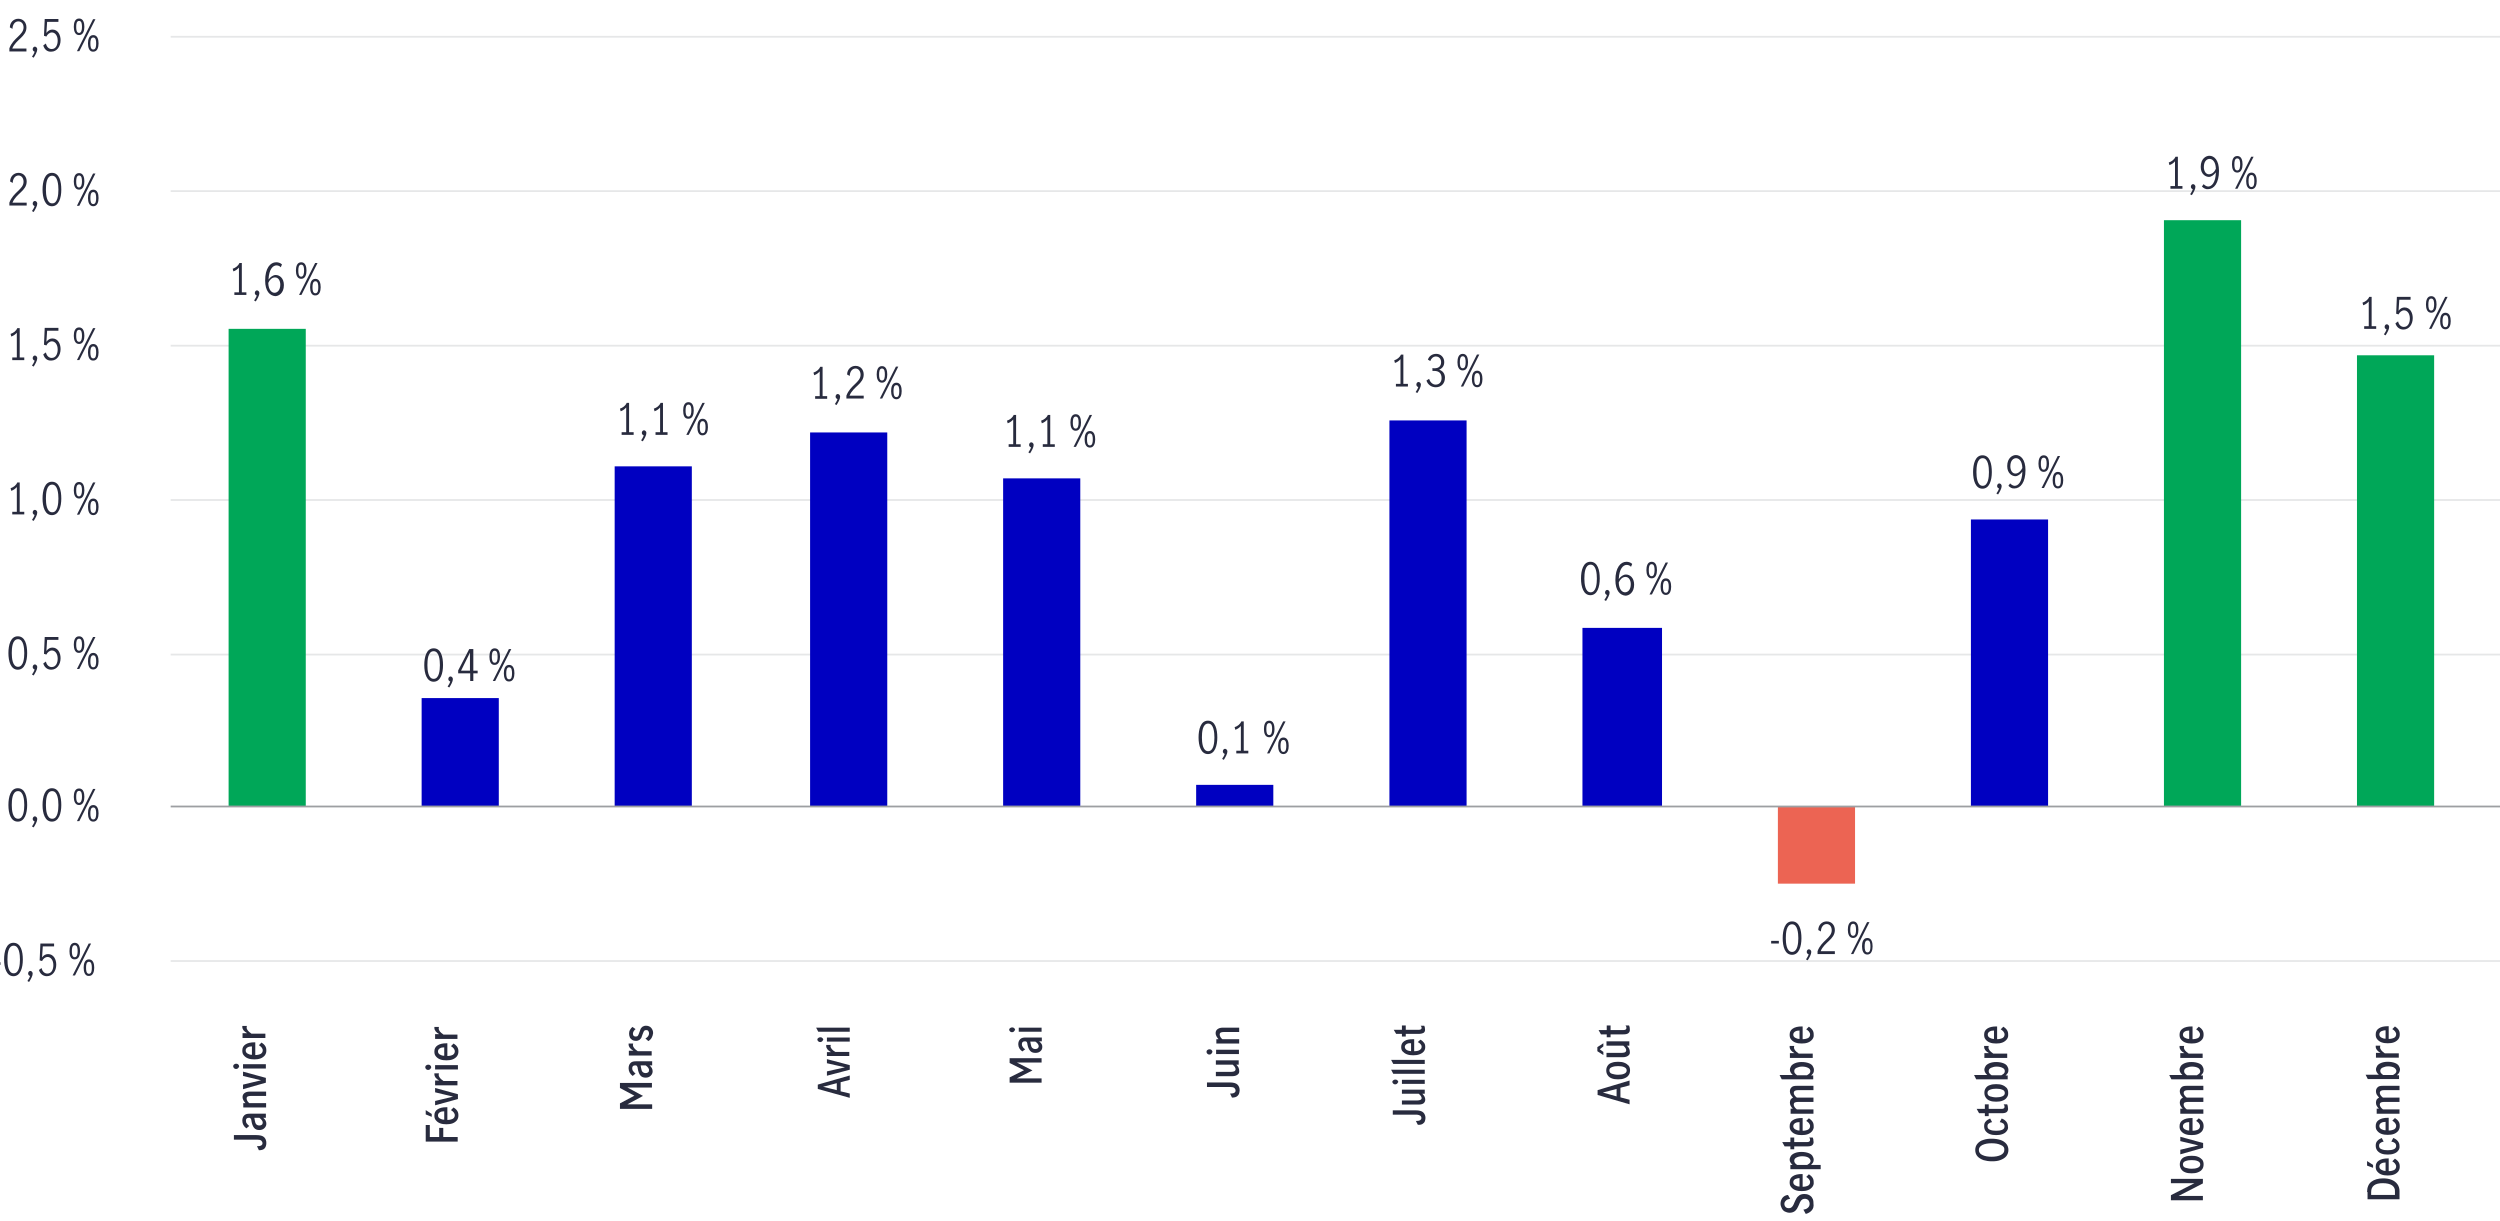 <?xml version="1.0" encoding="utf-8"?>
<!-- Generator: Adobe Illustrator 25.2.3, SVG Export Plug-In . SVG Version: 6.00 Build 0)  -->
<svg version="1.1" id="Layer_1" xmlns="http://www.w3.org/2000/svg" xmlns:xlink="http://www.w3.org/1999/xlink" x="0px" y="0px"
	 viewBox="0 0 1040 508" style="enable-background:new 0 0 1040 508;" xml:space="preserve">
<style type="text/css">
	.st0{fill:none;stroke:#E6E7E8;stroke-width:0.75;stroke-linejoin:round;stroke-miterlimit:10;}
	.st1{fill:#00A758;}
	.st2{fill:#0000C1;}
	.st3{fill:#EC6453;}
	.st4{fill:none;stroke:#9D9FA2;stroke-width:0.75;stroke-linejoin:round;stroke-miterlimit:10;}
	.st5{enable-background:new    ;}
	.st6{fill:#282B3E;}
</style>
<g id="Layer_3">
</g>
<g id="Layer_2_1_">
</g>
<g>
	<g id="Layer_4">
		<g>
			<g>
				<g>
					<path class="st0" d="M71,15.3h969 M71,79.5h969 M71,143.8h969 M71,208h969 M71,272.3h969 M71,399.8h969"/>
				</g>
				<g>
					<rect x="95.1" y="136.8" class="st1" width="32.1" height="198.8"/>
				</g>
				<g>
					<rect x="175.4" y="290.4" class="st2" width="32.1" height="45.2"/>
				</g>
				<g>
					<rect x="497.6" y="326.5" class="st2" width="32.1" height="9"/>
				</g>
				<g>
					<rect x="739.6" y="335.5" class="st3" width="32.1" height="32.1"/>
				</g>
				<g>
					<rect x="900.2" y="91.6" class="st1" width="32.1" height="244"/>
				</g>
				<g>
					<rect x="980.5" y="147.8" class="st1" width="32.1" height="187.7"/>
				</g>
				<g>
					<path class="st2" d="M819.9,216.1H852v119.5h-32.1V216.1z M658.3,261.2h33.1v74.3h-33.1V261.2z M578,174.9h32.1v160.6H578
						V174.9z M417.3,199h32.1v136.5h-32.1V199z M337,179.9h32.1v155.6H337V179.9z M255.7,194h32.1v141.6h-32.1L255.7,194L255.7,194z
						"/>
				</g>
				<g>
					<line class="st4" x1="71" y1="335.5" x2="1040" y2="335.5"/>
				</g>
				<g>
					<g>
						<g class="st5">
							<path class="st6" d="M97.5,121.6h1.9v-10.3c-0.5,0.6-1.2,1.2-2.3,1.6l-0.3-1.1c1.2-0.4,2.3-1.2,2.8-2.4h1v12.2h1.9v1.1h-5
								V121.6z"/>
							<path class="st6" d="M105.7,125c0.5-0.7,0.9-1.4,1.1-2.1c-0.4-0.1-0.8-0.5-0.8-1c0-0.6,0.4-1.1,0.9-1.1c0.5,0,1,0.5,1,1.1
								c0,1-0.8,2.4-1.5,3.5L105.7,125z"/>
							<path class="st6" d="M110.3,116.7c0-5.1,2.1-7.6,4.6-7.6c0.9,0,1.8,0.3,2.4,0.9l-0.5,1.2c-0.4-0.5-1.1-0.8-1.8-0.8
								c-1.4,0-3.1,1.5-3.3,5.9c0.8-1.1,1.9-1.9,3-1.9c1.6,0,3.4,1.3,3.4,4.2c0,3.4-2.2,4.6-3.6,4.6
								C112.3,123,110.3,121.2,110.3,116.7z M116.6,118.4c0-1.5-0.7-3-2.2-3c-1.3,0-2.3,1.1-2.8,2.3c0.1,3.2,1.6,4.1,2.6,4.1
								C115.3,121.8,116.6,120.8,116.6,118.4z"/>
							<path class="st6" d="M123.1,112.6c0-1.6,0.4-3.5,2.2-3.5c1.8,0,2.2,1.9,2.2,3.5s-0.5,3.4-2.2,3.4
								C123.6,116,123.1,114.2,123.1,112.6z M126.5,112.6c0-1.1-0.1-2.5-1.2-2.5c-1.1,0-1.2,1.4-1.2,2.5c0,1.1,0.1,2.5,1.2,2.5
								C126.3,115.1,126.5,113.7,126.5,112.6z M131.1,109.4h1l-6.7,13.3h-1L131.1,109.4z M129,119.5c0-1.6,0.4-3.5,2.2-3.5
								c1.8,0,2.2,1.9,2.2,3.5c0,1.6-0.5,3.4-2.2,3.4C129.5,123,129,121.1,129,119.5z M132.4,119.5c0-1.1-0.1-2.5-1.2-2.5
								c-1.1,0-1.2,1.4-1.2,2.5c0,1.1,0.1,2.5,1.2,2.5S132.4,120.6,132.4,119.5z"/>
						</g>
					</g>
				</g>
				<g>
					<g>
						<g class="st5">
							<path class="st6" d="M176.5,276.7c0-3.4,0.9-7,3.9-7c3.1,0,3.9,3.6,3.9,7c0,3.4-1,6.9-3.9,6.9
								C177.5,283.6,176.5,280.1,176.5,276.7z M183,276.7c0-2.1-0.3-5.8-2.6-5.8c-2.4,0-2.6,3.7-2.6,5.8c0,2.1,0.3,5.7,2.6,5.7
								C182.7,282.4,183,278.8,183,276.7z"/>
							<path class="st6" d="M186.2,285.6c0.5-0.7,0.9-1.4,1.1-2.1c-0.4-0.1-0.8-0.5-0.8-1c0-0.6,0.4-1.1,0.9-1.1c0.5,0,1,0.5,1,1.1
								c0,1-0.8,2.4-1.5,3.5L186.2,285.6z"/>
							<path class="st6" d="M195.5,280.1h-4.9v-1.2l4.6-8.9h1.7v9h1.8v1.1h-1.8v3.2h-1.3V280.1z M195.5,279v-7.5h0l-3.7,7.5H195.5z"
								/>
							<path class="st6" d="M203.6,273.2c0-1.6,0.4-3.5,2.2-3.5c1.8,0,2.2,1.9,2.2,3.5s-0.5,3.4-2.2,3.4
								C204.1,276.7,203.6,274.9,203.6,273.2z M207,273.2c0-1.1-0.1-2.5-1.2-2.5c-1.1,0-1.2,1.4-1.2,2.5c0,1.1,0.1,2.5,1.2,2.5
								C206.9,275.7,207,274.3,207,273.2z M211.7,270h1l-6.7,13.3h-1L211.7,270z M209.6,280.1c0-1.6,0.4-3.5,2.2-3.5
								c1.8,0,2.2,1.9,2.2,3.5c0,1.6-0.5,3.4-2.2,3.4C210.1,283.6,209.6,281.8,209.6,280.1z M213,280.1c0-1.1-0.1-2.5-1.2-2.5
								c-1.1,0-1.2,1.4-1.2,2.5c0,1.1,0.1,2.5,1.2,2.5S213,281.2,213,280.1z"/>
						</g>
					</g>
				</g>
				<g>
					<g>
						<g class="st5">
							<path class="st6" d="M258.6,179.8h1.9v-10.3c-0.5,0.6-1.2,1.2-2.3,1.6l-0.3-1.1c1.2-0.4,2.3-1.2,2.8-2.4h1v12.2h1.9v1.1h-5
								V179.8z"/>
							<path class="st6" d="M266.7,183.2c0.5-0.7,0.9-1.4,1.1-2.1c-0.4-0.1-0.8-0.5-0.8-1c0-0.6,0.4-1.1,0.9-1.1c0.5,0,1,0.5,1,1.1
								c0,1-0.8,2.4-1.5,3.5L266.7,183.2z"/>
							<path class="st6" d="M272.7,179.8h1.9v-10.3c-0.5,0.6-1.2,1.2-2.3,1.6L272,170c1.2-0.4,2.3-1.2,2.8-2.4h1v12.2h1.9v1.1h-5
								V179.8z"/>
							<path class="st6" d="M284.2,170.8c0-1.6,0.4-3.5,2.2-3.5c1.8,0,2.2,1.9,2.2,3.5c0,1.6-0.5,3.4-2.2,3.4
								C284.6,174.3,284.2,172.5,284.2,170.8z M287.6,170.8c0-1.1-0.1-2.5-1.2-2.5c-1.1,0-1.2,1.4-1.2,2.5c0,1.1,0.1,2.5,1.2,2.5
								C287.4,173.3,287.6,171.9,287.6,170.8z M292.2,167.6h1l-6.7,13.3h-1L292.2,167.6z M290.1,177.7c0-1.6,0.4-3.5,2.2-3.5
								c1.8,0,2.2,1.9,2.2,3.5c0,1.6-0.5,3.4-2.2,3.4C290.6,181.2,290.1,179.4,290.1,177.7z M293.5,177.7c0-1.1-0.1-2.5-1.2-2.5
								c-1.1,0-1.2,1.4-1.2,2.5c0,1.1,0.1,2.5,1.2,2.5S293.5,178.8,293.5,177.7z"/>
						</g>
					</g>
				</g>
				<g>
					<g>
						<g class="st5">
							<path class="st6" d="M339.1,164.8h1.9v-10.3c-0.5,0.6-1.2,1.2-2.3,1.6l-0.3-1.1c1.2-0.4,2.3-1.2,2.8-2.4h1v12.2h1.9v1.1h-5
								V164.8z"/>
							<path class="st6" d="M347.3,168.1c0.5-0.7,0.9-1.4,1.1-2.1c-0.4-0.1-0.8-0.5-0.8-1c0-0.6,0.4-1.1,0.9-1.1c0.5,0,1,0.5,1,1.1
								c0,1-0.8,2.4-1.5,3.5L347.3,168.1z"/>
							<path class="st6" d="M352.1,164.6c1.6-4.4,5.9-5.5,5.9-8.7c0-1.4-0.8-2.6-2.1-2.6c-1.5,0-2.4,1.5-2.4,3.1l-1.1-0.6
								c0-2,1.5-3.6,3.5-3.6c2.1,0,3.4,1.6,3.4,3.6c0,3.9-4.4,5-5.9,8.8h5.9v1.2h-7.2V164.6z"/>
							<path class="st6" d="M364.7,155.8c0-1.6,0.4-3.5,2.2-3.5c1.8,0,2.2,1.9,2.2,3.5c0,1.6-0.5,3.4-2.2,3.4
								S364.7,157.4,364.7,155.8z M368.1,155.8c0-1.1-0.1-2.5-1.2-2.5c-1.1,0-1.2,1.4-1.2,2.5c0,1.1,0.1,2.5,1.2,2.5
								C368,158.3,368.1,156.8,368.1,155.8z M372.7,152.5h1l-6.7,13.3h-1L372.7,152.5z M370.7,162.7c0-1.6,0.4-3.5,2.2-3.5
								c1.8,0,2.2,1.9,2.2,3.5c0,1.6-0.5,3.4-2.2,3.4S370.7,164.3,370.7,162.7z M374.1,162.7c0-1.1-0.1-2.5-1.2-2.5
								s-1.2,1.4-1.2,2.5c0,1.1,0.1,2.5,1.2,2.5S374.1,163.8,374.1,162.7z"/>
						</g>
					</g>
				</g>
				<g>
					<g>
						<g class="st5">
							<path class="st6" d="M419.6,184.8h1.9v-10.3c-0.5,0.6-1.2,1.2-2.3,1.6l-0.3-1.1c1.2-0.4,2.3-1.2,2.8-2.4h1v12.2h1.9v1.1h-5
								V184.8z"/>
							<path class="st6" d="M427.8,188.2c0.5-0.7,0.9-1.4,1.1-2.1c-0.4-0.1-0.8-0.5-0.8-1c0-0.6,0.4-1.1,0.9-1.1c0.5,0,1,0.5,1,1.1
								c0,1-0.8,2.4-1.5,3.5L427.8,188.2z"/>
							<path class="st6" d="M433.8,184.8h1.9v-10.3c-0.5,0.6-1.2,1.2-2.3,1.6l-0.3-1.1c1.2-0.4,2.3-1.2,2.8-2.4h1v12.2h1.9v1.1h-5
								V184.8z"/>
							<path class="st6" d="M445.3,175.8c0-1.6,0.4-3.5,2.2-3.5c1.8,0,2.2,1.9,2.2,3.5c0,1.6-0.5,3.4-2.2,3.4
								S445.3,177.5,445.3,175.8z M448.7,175.8c0-1.1-0.1-2.5-1.2-2.5c-1.1,0-1.2,1.4-1.2,2.5c0,1.1,0.1,2.5,1.2,2.5
								C448.5,178.3,448.7,176.9,448.7,175.8z M453.3,172.6h1l-6.7,13.3h-1L453.3,172.6z M451.2,182.8c0-1.6,0.4-3.5,2.2-3.5
								c1.8,0,2.2,1.9,2.2,3.5c0,1.6-0.5,3.4-2.2,3.4S451.2,184.4,451.2,182.8z M454.6,182.8c0-1.1-0.1-2.5-1.2-2.5
								s-1.2,1.4-1.2,2.5c0,1.1,0.1,2.5,1.2,2.5S454.6,183.8,454.6,182.8z"/>
						</g>
					</g>
				</g>
				<g>
					<g>
						<g class="st5">
							<path class="st6" d="M498.6,306.8c0-3.4,0.9-7,3.9-7c3.1,0,3.9,3.6,3.9,7c0,3.4-1,6.9-3.9,6.9
								C499.6,313.7,498.6,310.2,498.6,306.8z M505.2,306.8c0-2.1-0.3-5.8-2.6-5.8c-2.4,0-2.6,3.7-2.6,5.8c0,2.1,0.3,5.7,2.6,5.7
								C504.9,312.5,505.2,308.9,505.2,306.8z"/>
							<path class="st6" d="M508.4,315.7c0.5-0.7,0.9-1.4,1.1-2.1c-0.4-0.1-0.8-0.5-0.8-1c0-0.6,0.4-1.1,0.9-1.1c0.5,0,1,0.5,1,1.1
								c0,1-0.8,2.4-1.5,3.5L508.4,315.7z"/>
							<path class="st6" d="M514.3,312.3h1.9V302c-0.5,0.6-1.2,1.2-2.3,1.6l-0.3-1.1c1.2-0.4,2.3-1.2,2.8-2.4h1v12.2h1.9v1.1h-5
								V312.3z"/>
							<path class="st6" d="M525.8,303.3c0-1.6,0.4-3.5,2.2-3.5c1.8,0,2.2,1.9,2.2,3.5s-0.5,3.4-2.2,3.4S525.8,305,525.8,303.3z
								 M529.2,303.3c0-1.1-0.1-2.5-1.2-2.5c-1.1,0-1.2,1.4-1.2,2.5c0,1.1,0.1,2.5,1.2,2.5C529,305.8,529.2,304.4,529.2,303.3z
								 M533.8,300.1h1l-6.7,13.3h-1L533.8,300.1z M531.7,310.3c0-1.6,0.4-3.5,2.2-3.5c1.8,0,2.2,1.9,2.2,3.5c0,1.6-0.5,3.4-2.2,3.4
								S531.7,311.9,531.7,310.3z M535.1,310.3c0-1.1-0.1-2.5-1.2-2.5s-1.2,1.4-1.2,2.5c0,1.1,0.1,2.5,1.2,2.5
								S535.1,311.3,535.1,310.3z"/>
						</g>
					</g>
				</g>
				<g>
					<g>
						<g class="st5">
							<path class="st6" d="M580.7,159.7h1.9v-10.3c-0.5,0.6-1.2,1.2-2.3,1.6l-0.3-1.1c1.2-0.4,2.3-1.2,2.8-2.4h1v12.2h1.9v1.1h-5
								V159.7z"/>
							<path class="st6" d="M588.9,163.1c0.5-0.7,0.9-1.4,1.1-2.1c-0.4-0.1-0.8-0.5-0.8-1c0-0.6,0.4-1.1,0.9-1.1c0.5,0,1,0.5,1,1.1
								c0,1-0.8,2.4-1.5,3.5L588.9,163.1z"/>
							<path class="st6" d="M593.4,158.3l1.1-0.7c0.4,1.3,1.4,2.4,2.7,2.4c1.5,0,2.5-1,2.5-2.7c0-2.2-1.3-3-3.1-3
								c-0.2,0-0.4,0-0.7,0v-1.2c0.3,0.1,0.6,0.1,0.9,0.1c1.8,0,2.7-1,2.7-2.5c0-1.5-0.9-2.4-2.2-2.4c-1.1,0-2,0.9-2.3,1.9l-1-0.6
								c0.5-1.5,1.8-2.4,3.5-2.4c1.9,0,3.3,1.5,3.3,3.4c0,1.5-0.6,2.5-2.1,3.2c1.6,0.5,2.4,1.8,2.4,3.3c0,2.5-1.6,4-3.8,4
								C595.5,161.1,594,160.1,593.4,158.3z"/>
							<path class="st6" d="M606.3,150.7c0-1.6,0.4-3.5,2.2-3.5c1.8,0,2.2,1.9,2.2,3.5c0,1.6-0.5,3.4-2.2,3.4
								S606.3,152.4,606.3,150.7z M609.7,150.7c0-1.1-0.1-2.5-1.2-2.5c-1.1,0-1.2,1.4-1.2,2.5c0,1.1,0.1,2.5,1.2,2.5
								C609.6,153.2,609.7,151.8,609.7,150.7z M614.4,147.5h1l-6.7,13.3h-1L614.4,147.5z M612.3,157.7c0-1.6,0.4-3.5,2.2-3.5
								c1.8,0,2.2,1.9,2.2,3.5c0,1.6-0.5,3.4-2.2,3.4S612.3,159.3,612.3,157.7z M615.7,157.7c0-1.1-0.1-2.5-1.2-2.5
								s-1.2,1.4-1.2,2.5c0,1.1,0.1,2.5,1.2,2.5S615.7,158.7,615.7,157.7z"/>
						</g>
					</g>
				</g>
				<g>
					<g>
						<g class="st5">
							<path class="st6" d="M820.8,196.4c0-3.4,0.9-7,3.9-7c3.1,0,3.9,3.6,3.9,7c0,3.4-1,6.9-3.9,6.9
								C821.8,203.3,820.8,199.8,820.8,196.4z M827.4,196.4c0-2.1-0.3-5.8-2.6-5.8c-2.4,0-2.6,3.7-2.6,5.8c0,2.1,0.3,5.7,2.6,5.7
								C827.1,202.1,827.4,198.5,827.4,196.4z"/>
							<path class="st6" d="M830.5,205.3c0.5-0.7,0.9-1.4,1.1-2.1c-0.4-0.1-0.8-0.5-0.8-1c0-0.6,0.4-1.1,0.9-1.1c0.5,0,1,0.5,1,1.1
								c0,1-0.8,2.4-1.5,3.5L830.5,205.3z"/>
							<path class="st6" d="M835.5,202.1l0.7-1c0.5,0.5,1.2,1,1.9,1c1.4,0,3.1-1.5,3.2-5.9c-0.8,1.1-1.9,1.9-2.9,1.9
								c-1.3,0-3.4-1.1-3.4-4.2c0-3.4,2.2-4.6,3.6-4.6c2,0,4,1.8,4,6.3c0,5.1-2.1,7.6-4.6,7.6C837,203.3,836.2,202.8,835.5,202.1z
								 M841.3,194.7c-0.1-3.2-1.6-4.1-2.6-4.1c-1.1,0-2.4,0.9-2.4,3.4c0,1.5,0.7,3,2.1,3C839.7,197,840.7,195.9,841.3,194.7z"/>
							<path class="st6" d="M848,192.9c0-1.6,0.4-3.5,2.2-3.5c1.8,0,2.2,1.9,2.2,3.5c0,1.6-0.5,3.4-2.2,3.4S848,194.6,848,192.9z
								 M851.4,192.9c0-1.1-0.1-2.5-1.2-2.5c-1.1,0-1.2,1.4-1.2,2.5c0,1.1,0.1,2.5,1.2,2.5C851.2,195.4,851.4,194,851.4,192.9z
								 M856,189.7h1l-6.7,13.3h-1L856,189.7z M853.9,199.8c0-1.6,0.4-3.5,2.2-3.5c1.8,0,2.2,1.9,2.2,3.5c0,1.6-0.5,3.4-2.2,3.4
								S853.9,201.5,853.9,199.8z M857.3,199.8c0-1.1-0.1-2.5-1.2-2.5s-1.2,1.4-1.2,2.5c0,1.1,0.1,2.5,1.2,2.5
								S857.3,200.9,857.3,199.8z"/>
						</g>
					</g>
				</g>
				<g>
					<g>
						<g class="st5">
							<path class="st6" d="M902.9,77.4h1.9V67.1c-0.5,0.6-1.2,1.2-2.3,1.6l-0.3-1.1c1.2-0.4,2.3-1.2,2.8-2.4h1v12.2h1.9v1.1h-5
								V77.4z"/>
							<path class="st6" d="M911.1,80.8c0.5-0.7,0.9-1.4,1.1-2.1c-0.4-0.1-0.8-0.5-0.8-1c0-0.6,0.4-1.1,0.9-1.1c0.5,0,1,0.5,1,1.1
								c0,1-0.8,2.4-1.5,3.5L911.1,80.8z"/>
							<path class="st6" d="M916,77.6l0.7-1c0.5,0.5,1.2,1,1.9,1c1.4,0,3.1-1.5,3.2-5.9c-0.8,1.1-1.9,1.9-2.9,1.9
								c-1.3,0-3.4-1.1-3.4-4.2c0-3.4,2.2-4.6,3.6-4.6c2,0,4,1.8,4,6.3c0,5.1-2.1,7.6-4.6,7.6C917.6,78.8,916.7,78.3,916,77.6z
								 M921.8,70.2c-0.1-3.2-1.6-4.1-2.6-4.1c-1.1,0-2.4,0.9-2.4,3.4c0,1.5,0.7,3,2.1,3C920.3,72.5,921.3,71.4,921.8,70.2z"/>
							<path class="st6" d="M928.5,68.4c0-1.6,0.4-3.5,2.2-3.5c1.8,0,2.2,1.9,2.2,3.5s-0.5,3.4-2.2,3.4S928.5,70.1,928.5,68.4z
								 M931.9,68.4c0-1.1-0.1-2.5-1.2-2.5c-1.1,0-1.2,1.4-1.2,2.5c0,1.1,0.1,2.5,1.2,2.5C931.8,70.9,931.9,69.5,931.9,68.4z
								 M936.5,65.2h1l-6.7,13.3h-1L936.5,65.2z M934.4,75.3c0-1.6,0.4-3.5,2.2-3.5c1.8,0,2.2,1.9,2.2,3.5c0,1.6-0.5,3.4-2.2,3.4
								S934.4,77,934.4,75.3z M937.8,75.3c0-1.1-0.1-2.5-1.2-2.5s-1.2,1.4-1.2,2.5c0,1.1,0.1,2.5,1.2,2.5S937.8,76.4,937.8,75.3z"/>
						</g>
					</g>
				</g>
				<g>
					<g>
						<g class="st5">
							<path class="st6" d="M983.5,135.7h1.9v-10.3c-0.5,0.6-1.2,1.2-2.3,1.6l-0.3-1.1c1.2-0.4,2.3-1.2,2.8-2.4h1v12.2h1.9v1.1h-5
								V135.7z"/>
							<path class="st6" d="M991.7,139.1c0.5-0.7,0.9-1.4,1.1-2.1c-0.4-0.1-0.8-0.5-0.8-1c0-0.6,0.4-1.1,0.9-1.1c0.5,0,1,0.5,1,1.1
								c0,1-0.8,2.4-1.5,3.5L991.7,139.1z"/>
							<path class="st6" d="M996.5,134.5l1.1-0.8c0.3,1.4,1.2,2.3,2.4,2.3c1.8,0,2.5-1.8,2.5-3.5c0-2.1-1.1-3.4-2.4-3.4
								c-1,0-1.9,0.8-2.3,1.7l-1-0.3l0.3-7h5.7v1.2h-4.7l-0.3,4.6c0.7-1,1.6-1.4,2.5-1.4c2.3,0,3.4,2.2,3.4,4.4
								c0,2.6-1.5,4.8-3.9,4.8C998.3,137.1,997,136.2,996.5,134.5z"/>
							<path class="st6" d="M1009.2,126.7c0-1.6,0.4-3.5,2.2-3.5c1.8,0,2.2,1.9,2.2,3.5c0,1.6-0.5,3.4-2.2,3.4
								S1009.2,128.4,1009.2,126.7z M1012.6,126.7c0-1.1-0.1-2.5-1.2-2.5c-1.1,0-1.2,1.4-1.2,2.5c0,1.1,0.1,2.5,1.2,2.5
								C1012.4,129.2,1012.6,127.8,1012.6,126.7z M1017.2,123.5h1l-6.7,13.3h-1L1017.2,123.5z M1015.1,133.6c0-1.6,0.4-3.5,2.2-3.5
								c1.8,0,2.2,1.9,2.2,3.5c0,1.6-0.5,3.4-2.2,3.4S1015.1,135.3,1015.1,133.6z M1018.5,133.6c0-1.1-0.1-2.5-1.2-2.5
								s-1.2,1.4-1.2,2.5c0,1.1,0.1,2.5,1.2,2.5S1018.5,134.7,1018.5,133.6z"/>
						</g>
					</g>
				</g>
				<g>
					<g>
						<g class="st5">
							<path class="st6" d="M-3,400.3h3.2v1.1H-3V400.3z"/>
							<path class="st6" d="M1.7,399.2c0-3.4,0.9-7,3.9-7c3.1,0,3.9,3.6,3.9,7c0,3.4-1,6.9-3.9,6.9C2.7,406.1,1.7,402.6,1.7,399.2z
								 M8.3,399.2c0-2.1-0.3-5.8-2.6-5.8c-2.4,0-2.6,3.7-2.6,5.8c0,2.1,0.3,5.7,2.6,5.7C8,404.9,8.3,401.3,8.3,399.2z"/>
							<path class="st6" d="M11.4,408.1c0.5-0.7,0.9-1.4,1.1-2.1c-0.4-0.1-0.8-0.5-0.8-1c0-0.6,0.4-1.1,0.9-1.1c0.5,0,1,0.5,1,1.1
								c0,1-0.8,2.4-1.5,3.5L11.4,408.1z"/>
							<path class="st6" d="M16.2,403.5l1.1-0.8c0.3,1.4,1.2,2.3,2.4,2.3c1.8,0,2.5-1.8,2.5-3.5c0-2.1-1.1-3.4-2.4-3.4
								c-1,0-1.9,0.8-2.3,1.7l-1-0.3l0.3-7h5.7v1.2h-4.7l-0.3,4.6c0.7-1,1.6-1.4,2.5-1.4c2.3,0,3.4,2.2,3.4,4.4
								c0,2.6-1.5,4.8-3.9,4.8C18,406.1,16.7,405.2,16.2,403.5z"/>
							<path class="st6" d="M28.9,395.7c0-1.6,0.4-3.5,2.2-3.5c1.8,0,2.2,1.9,2.2,3.5c0,1.6-0.5,3.4-2.2,3.4
								C29.3,399.2,28.9,397.3,28.9,395.7z M32.3,395.7c0-1.1-0.1-2.5-1.2-2.5c-1.1,0-1.2,1.4-1.2,2.5c0,1.1,0.1,2.5,1.2,2.5
								C32.1,398.2,32.3,396.8,32.3,395.7z M36.9,392.5h1l-6.7,13.3h-1L36.9,392.5z M34.8,402.6c0-1.6,0.4-3.5,2.2-3.5
								c1.8,0,2.2,1.9,2.2,3.5c0,1.6-0.5,3.4-2.2,3.4C35.3,406.1,34.8,404.2,34.8,402.6z M38.2,402.6c0-1.1-0.1-2.5-1.2-2.5
								c-1.1,0-1.2,1.4-1.2,2.5c0,1.1,0.1,2.5,1.2,2.5S38.2,403.7,38.2,402.6z"/>
						</g>
					</g>
				</g>
				<g>
					<g>
						<g class="st5">
							<path class="st6" d="M3.5,334.9c0-3.4,0.9-7,3.9-7c3.1,0,3.9,3.6,3.9,7c0,3.4-1,6.9-3.9,6.9C4.5,341.8,3.5,338.4,3.5,334.9z
								 M10.1,334.9c0-2.1-0.3-5.8-2.6-5.8c-2.4,0-2.6,3.7-2.6,5.8c0,2.1,0.3,5.7,2.6,5.7C9.8,340.7,10.1,337,10.1,334.9z"/>
							<path class="st6" d="M13.3,343.8c0.5-0.7,0.9-1.4,1.1-2.1c-0.4-0.1-0.8-0.5-0.8-1c0-0.6,0.4-1.1,0.9-1.1c0.5,0,1,0.5,1,1.1
								c0,1-0.8,2.4-1.5,3.5L13.3,343.8z"/>
							<path class="st6" d="M17.7,334.9c0-3.4,0.9-7,3.9-7c3.1,0,3.9,3.6,3.9,7c0,3.4-1,6.9-3.9,6.9
								C18.7,341.8,17.7,338.4,17.7,334.9z M24.3,334.9c0-2.1-0.3-5.8-2.6-5.8c-2.4,0-2.6,3.7-2.6,5.8c0,2.1,0.3,5.7,2.6,5.7
								C24,340.7,24.3,337,24.3,334.9z"/>
							<path class="st6" d="M30.7,331.5c0-1.6,0.4-3.5,2.2-3.5c1.8,0,2.2,1.9,2.2,3.5c0,1.6-0.5,3.4-2.2,3.4
								C31.2,334.9,30.7,333.1,30.7,331.5z M34.1,331.5c0-1.1-0.1-2.5-1.2-2.5c-1.1,0-1.2,1.4-1.2,2.5c0,1.1,0.1,2.5,1.2,2.5
								C33.9,333.9,34.1,332.5,34.1,331.5z M38.7,328.2h1L33,341.6h-1L38.7,328.2z M36.6,338.4c0-1.6,0.4-3.5,2.2-3.5
								c1.8,0,2.2,1.9,2.2,3.5c0,1.6-0.5,3.4-2.2,3.4C37.1,341.8,36.6,340,36.6,338.4z M40,338.4c0-1.1-0.1-2.5-1.2-2.5
								c-1.1,0-1.2,1.4-1.2,2.5c0,1.1,0.1,2.5,1.2,2.5S40,339.5,40,338.4z"/>
						</g>
					</g>
				</g>
				<g>
					<g>
						<g class="st5">
							<path class="st6" d="M3.5,271.7c0-3.4,0.9-7,3.9-7c3.1,0,3.9,3.6,3.9,7c0,3.4-1,6.9-3.9,6.9C4.5,278.6,3.5,275.1,3.5,271.7z
								 M10.1,271.7c0-2.1-0.3-5.8-2.6-5.8c-2.4,0-2.6,3.7-2.6,5.8c0,2.1,0.3,5.7,2.6,5.7C9.8,277.4,10.1,273.8,10.1,271.7z"/>
							<path class="st6" d="M13.3,280.6c0.5-0.7,0.9-1.4,1.1-2.1c-0.4-0.1-0.8-0.5-0.8-1c0-0.6,0.4-1.1,0.9-1.1c0.5,0,1,0.5,1,1.1
								c0,1-0.8,2.4-1.5,3.5L13.3,280.6z"/>
							<path class="st6" d="M18,276l1.1-0.8c0.3,1.4,1.2,2.3,2.4,2.3c1.8,0,2.5-1.8,2.5-3.5c0-2.1-1.1-3.4-2.4-3.4
								c-1,0-1.9,0.8-2.3,1.7l-1-0.3l0.3-7h5.7v1.2h-4.7l-0.3,4.6c0.7-1,1.6-1.4,2.5-1.4c2.3,0,3.4,2.2,3.4,4.4
								c0,2.6-1.5,4.8-3.9,4.8C19.8,278.6,18.5,277.7,18,276z"/>
							<path class="st6" d="M30.7,268.2c0-1.6,0.4-3.5,2.2-3.5c1.8,0,2.2,1.9,2.2,3.5s-0.5,3.4-2.2,3.4
								C31.2,271.7,30.7,269.9,30.7,268.2z M34.1,268.2c0-1.1-0.1-2.5-1.2-2.5c-1.1,0-1.2,1.4-1.2,2.5c0,1.1,0.1,2.5,1.2,2.5
								C33.9,270.7,34.1,269.3,34.1,268.2z M38.7,265h1L33,278.3h-1L38.7,265z M36.6,275.1c0-1.6,0.4-3.5,2.2-3.5
								c1.8,0,2.2,1.9,2.2,3.5c0,1.6-0.5,3.4-2.2,3.4C37.1,278.6,36.6,276.7,36.6,275.1z M40,275.1c0-1.1-0.1-2.5-1.2-2.5
								c-1.1,0-1.2,1.4-1.2,2.5c0,1.1,0.1,2.5,1.2,2.5S40,276.2,40,275.1z"/>
						</g>
					</g>
				</g>
				<g>
					<g>
						<g class="st5">
							<path class="st6" d="M5.1,212.9h1.9v-10.3c-0.5,0.6-1.2,1.2-2.3,1.6l-0.3-1.1c1.2-0.4,2.3-1.2,2.8-2.4h1v12.2h1.9v1.1h-5
								V212.9z"/>
							<path class="st6" d="M13.3,216.3c0.5-0.7,0.9-1.4,1.1-2.1c-0.4-0.1-0.8-0.5-0.8-1c0-0.6,0.4-1.1,0.9-1.1c0.5,0,1,0.5,1,1.1
								c0,1-0.8,2.4-1.5,3.5L13.3,216.3z"/>
							<path class="st6" d="M17.7,207.4c0-3.4,0.9-7,3.9-7c3.1,0,3.9,3.6,3.9,7c0,3.4-1,6.9-3.9,6.9
								C18.7,214.3,17.7,210.9,17.7,207.4z M24.3,207.4c0-2.1-0.3-5.8-2.6-5.8c-2.4,0-2.6,3.7-2.6,5.8c0,2.1,0.3,5.7,2.6,5.7
								C24,213.2,24.3,209.5,24.3,207.4z"/>
							<path class="st6" d="M30.7,204c0-1.6,0.4-3.5,2.2-3.5c1.8,0,2.2,1.9,2.2,3.5c0,1.6-0.5,3.4-2.2,3.4
								C31.2,207.4,30.7,205.6,30.7,204z M34.1,204c0-1.1-0.1-2.5-1.2-2.5c-1.1,0-1.2,1.4-1.2,2.5c0,1.1,0.1,2.5,1.2,2.5
								C33.9,206.4,34.1,205,34.1,204z M38.7,200.7h1L33,214.1h-1L38.7,200.7z M36.6,210.9c0-1.6,0.4-3.5,2.2-3.5
								c1.8,0,2.2,1.9,2.2,3.5c0,1.6-0.5,3.4-2.2,3.4C37.1,214.3,36.6,212.5,36.6,210.9z M40,210.9c0-1.1-0.1-2.5-1.2-2.5
								c-1.1,0-1.2,1.4-1.2,2.5c0,1.1,0.1,2.5,1.2,2.5S40,212,40,210.9z"/>
						</g>
					</g>
				</g>
				<g>
					<g>
						<g class="st5">
							<path class="st6" d="M5.1,148.7h1.9v-10.3c-0.5,0.6-1.2,1.2-2.3,1.6l-0.3-1.1c1.2-0.4,2.3-1.2,2.8-2.4h1v12.2h1.9v1.1h-5
								V148.7z"/>
							<path class="st6" d="M13.3,152.1c0.5-0.7,0.9-1.4,1.1-2.1c-0.4-0.1-0.8-0.5-0.8-1c0-0.6,0.4-1.1,0.9-1.1c0.5,0,1,0.5,1,1.1
								c0,1-0.8,2.4-1.5,3.5L13.3,152.1z"/>
							<path class="st6" d="M18,147.4l1.1-0.8c0.3,1.4,1.2,2.3,2.4,2.3c1.8,0,2.5-1.8,2.5-3.5c0-2.1-1.1-3.4-2.4-3.4
								c-1,0-1.9,0.8-2.3,1.7l-1-0.3l0.3-7h5.7v1.2h-4.7l-0.3,4.6c0.7-1,1.6-1.4,2.5-1.4c2.3,0,3.4,2.2,3.4,4.4
								c0,2.6-1.5,4.8-3.9,4.8C19.8,150.1,18.5,149.2,18,147.4z"/>
							<path class="st6" d="M30.7,139.7c0-1.6,0.4-3.5,2.2-3.5c1.8,0,2.2,1.9,2.2,3.5c0,1.6-0.5,3.4-2.2,3.4
								C31.2,143.1,30.7,141.3,30.7,139.7z M34.1,139.7c0-1.1-0.1-2.5-1.2-2.5c-1.1,0-1.2,1.4-1.2,2.5c0,1.1,0.1,2.5,1.2,2.5
								C33.9,142.2,34.1,140.8,34.1,139.7z M38.7,136.5h1L33,149.8h-1L38.7,136.5z M36.6,146.6c0-1.6,0.4-3.5,2.2-3.5
								c1.8,0,2.2,1.9,2.2,3.5c0,1.6-0.5,3.4-2.2,3.4C37.1,150.1,36.6,148.2,36.6,146.6z M40,146.6c0-1.1-0.1-2.5-1.2-2.5
								c-1.1,0-1.2,1.4-1.2,2.5c0,1.1,0.1,2.5,1.2,2.5S40,147.7,40,146.6z"/>
						</g>
					</g>
				</g>
				<g>
					<g>
						<g class="st5">
							<path class="st6" d="M3.9,84.3c1.6-4.4,5.9-5.5,5.9-8.7c0-1.4-0.8-2.6-2.1-2.6c-1.5,0-2.4,1.5-2.4,3.1l-1.1-0.6
								c0-2,1.5-3.6,3.5-3.6c2.1,0,3.4,1.6,3.4,3.6c0,3.9-4.4,5-5.9,8.8h5.9v1.2H3.9V84.3z"/>
							<path class="st6" d="M13.3,87.8c0.5-0.7,0.9-1.4,1.1-2.1c-0.4-0.1-0.8-0.5-0.8-1c0-0.6,0.4-1.1,0.9-1.1c0.5,0,1,0.5,1,1.1
								c0,1-0.8,2.4-1.5,3.5L13.3,87.8z"/>
							<path class="st6" d="M17.7,78.9c0-3.4,0.9-7,3.9-7c3.1,0,3.9,3.6,3.9,7c0,3.4-1,6.9-3.9,6.9C18.7,85.8,17.7,82.3,17.7,78.9z
								 M24.3,78.9c0-2.1-0.3-5.8-2.6-5.8c-2.4,0-2.6,3.7-2.6,5.8c0,2.1,0.3,5.7,2.6,5.7C24,84.7,24.3,81,24.3,78.9z"/>
							<path class="st6" d="M30.7,75.5c0-1.6,0.4-3.5,2.2-3.5c1.8,0,2.2,1.9,2.2,3.5c0,1.6-0.5,3.4-2.2,3.4
								C31.2,78.9,30.7,77.1,30.7,75.5z M34.1,75.5c0-1.1-0.1-2.5-1.2-2.5c-1.1,0-1.2,1.4-1.2,2.5c0,1.1,0.1,2.5,1.2,2.5
								C33.9,77.9,34.1,76.5,34.1,75.5z M38.7,72.2h1L33,85.6h-1L38.7,72.2z M36.6,82.4c0-1.6,0.4-3.5,2.2-3.5
								c1.8,0,2.2,1.9,2.2,3.5c0,1.6-0.5,3.4-2.2,3.4C37.1,85.8,36.6,84,36.6,82.4z M40,82.4c0-1.1-0.1-2.5-1.2-2.5
								c-1.1,0-1.2,1.4-1.2,2.5c0,1.1,0.1,2.5,1.2,2.5S40,83.4,40,82.4z"/>
						</g>
					</g>
				</g>
				<g>
					<g>
						<g class="st5">
							<path class="st6" d="M3.9,20.1c1.6-4.4,5.9-5.5,5.9-8.7C9.8,10,9,8.9,7.6,8.9c-1.5,0-2.4,1.5-2.4,3.1l-1.1-0.6
								c0-2,1.5-3.6,3.5-3.6c2.1,0,3.4,1.6,3.4,3.6c0,3.9-4.4,5-5.9,8.8h5.9v1.2H3.9V20.1z"/>
							<path class="st6" d="M13.3,23.6c0.5-0.7,0.9-1.4,1.1-2.1c-0.4-0.1-0.8-0.5-0.8-1c0-0.6,0.4-1.1,0.9-1.1c0.5,0,1,0.5,1,1.1
								c0,1-0.8,2.4-1.5,3.5L13.3,23.6z"/>
							<path class="st6" d="M18,18.9l1.1-0.8c0.3,1.4,1.2,2.3,2.4,2.3c1.8,0,2.5-1.8,2.5-3.5c0-2.1-1.1-3.4-2.4-3.4
								c-1,0-1.9,0.8-2.3,1.7l-1-0.3l0.3-7h5.7v1.2h-4.7l-0.3,4.6c0.7-1,1.6-1.4,2.5-1.4c2.3,0,3.4,2.2,3.4,4.4
								c0,2.6-1.5,4.8-3.9,4.8C19.8,21.6,18.5,20.7,18,18.9z"/>
							<path class="st6" d="M30.7,11.2c0-1.6,0.4-3.5,2.2-3.5c1.8,0,2.2,1.9,2.2,3.5s-0.5,3.4-2.2,3.4
								C31.2,14.6,30.7,12.8,30.7,11.2z M34.1,11.2c0-1.1-0.1-2.5-1.2-2.5c-1.1,0-1.2,1.4-1.2,2.5c0,1.1,0.1,2.5,1.2,2.5
								C33.9,13.7,34.1,12.3,34.1,11.2z M38.7,8h1L33,21.3h-1L38.7,8z M36.6,18.1c0-1.6,0.4-3.5,2.2-3.5c1.8,0,2.2,1.9,2.2,3.5
								c0,1.6-0.5,3.4-2.2,3.4C37.1,21.6,36.6,19.7,36.6,18.1z M40,18.1c0-1.1-0.1-2.5-1.2-2.5c-1.1,0-1.2,1.4-1.2,2.5
								c0,1.1,0.1,2.5,1.2,2.5S40,19.2,40,18.1z"/>
						</g>
					</g>
				</g>
				<g>
					<g>
						<g>
							<g class="st5">
								<path class="st6" d="M110,477.8c-0.5,0.5-1.3,0.7-2.3,0.7l-0.8-1.7c0.2,0,0.4,0,0.5,0c0.5,0,1-0.1,1.3-0.3
									c0.3-0.2,0.5-0.5,0.5-0.9c0-0.4-0.2-0.8-0.5-1.1c-0.4-0.3-0.9-0.4-1.6-0.4h-9.8v-1.9h9.4c1.5,0,2.6,0.3,3.2,0.9
									c0.6,0.6,0.9,1.4,0.9,2.4C110.8,476.5,110.5,477.3,110,477.8z"/>
								<path class="st6" d="M110,469.3c-0.5,0.5-1.2,0.8-2.1,0.8c-1,0-1.7-0.3-2.2-0.9s-0.9-1.6-1.1-2.9c0-0.4-0.1-0.6-0.2-0.8
									s-0.2-0.3-0.3-0.4c-0.1-0.1-0.3-0.1-0.6-0.1c-0.4,0-0.7,0.1-0.9,0.3c-0.2,0.2-0.3,0.5-0.3,0.9c0,0.4,0.1,0.9,0.4,1.2
									c0.3,0.4,0.6,0.7,1,1l-1.2,1c-1.1-0.8-1.7-1.9-1.7-3.2c0-1,0.3-1.7,0.8-2.2s1.2-0.7,2.2-0.7h6.8v1.7h-1.1
									c0.5,0.4,0.8,0.8,1,1.2c0.2,0.4,0.3,0.8,0.3,1.3C110.8,468.2,110.5,468.8,110,469.3z M107.9,465h-2.1v0l0.2,1.1
									c0.1,0.7,0.3,1.3,0.6,1.6c0.3,0.3,0.7,0.5,1.3,0.5c0.4,0,0.8-0.1,1-0.3c0.3-0.2,0.4-0.5,0.4-1
									C109.3,466.4,108.8,465.7,107.9,465z"/>
								<path class="st6" d="M101.1,458.9h1c-0.8-0.9-1.2-1.7-1.2-2.5c0-0.6,0.2-1.2,0.7-1.6c0.5-0.4,1.2-0.7,2.3-0.7h6.8v1.8h-6.3
									c-0.5,0-1,0.1-1.3,0.2c-0.4,0.2-0.5,0.5-0.5,0.9c0,0.3,0.1,0.6,0.3,1s0.5,0.6,0.8,0.9h7v1.8h-9.5V458.9z"/>
								<path class="st6" d="M101.1,453.1v-1.9l7.5-1.8v0l-7.5-1.8v-1.8l9.5,2.6v2L101.1,453.1z"/>
								<path class="st6" d="M99,444.4c-0.2,0.2-0.5,0.3-0.8,0.3c-0.3,0-0.6-0.1-0.8-0.3c-0.2-0.2-0.4-0.5-0.4-0.8
									c0-0.3,0.1-0.6,0.4-0.8c0.2-0.2,0.5-0.3,0.9-0.3c0.3,0,0.6,0.1,0.8,0.3c0.2,0.2,0.4,0.5,0.4,0.8
									C99.4,443.9,99.3,444.1,99,444.4z M101.1,444.5v-1.8h9.5v1.8H101.1z"/>
								<path class="st6" d="M110.2,439c-0.4,0.5-1,1-1.8,1.3c-0.8,0.3-1.6,0.4-2.6,0.4c-1,0-1.8-0.1-2.6-0.4s-1.3-0.7-1.8-1.3
									s-0.6-1.2-0.6-2c0-1.1,0.4-1.9,1.3-2.5s2.1-0.9,3.8-0.9h0.3v5.3c0.9,0,1.7-0.2,2.3-0.5c0.6-0.4,0.8-0.9,0.8-1.5
									c0-0.4-0.2-0.8-0.5-1.2c-0.3-0.4-0.7-0.6-1.1-0.9l1.1-1.1c0.6,0.4,1.1,0.8,1.5,1.4c0.4,0.6,0.5,1.2,0.5,2
									C110.8,437.8,110.6,438.4,110.2,439z M103,435.7c-0.5,0.3-0.8,0.7-0.8,1.3c0,0.6,0.3,1,0.8,1.3c0.5,0.3,1.1,0.5,1.8,0.5
									v-3.5C104.2,435.3,103.5,435.4,103,435.7z"/>
								<path class="st6" d="M101.1,429.8h1.7c-0.7-0.4-1.2-0.8-1.5-1.2c-0.3-0.4-0.5-0.9-0.5-1.4c0-0.1,0-0.3,0-0.4h1.9
									c0,0.2-0.1,0.4-0.1,0.6c0,0.5,0.2,0.9,0.5,1.3s0.8,0.8,1.5,1.3h5.8v1.8h-9.5V429.8z"/>
							</g>
						</g>
					</g>
				</g>
				<g>
					<g>
						<g>
							<g class="st5">
								<path class="st6" d="M177.1,474.9V468h1.7v5h3.9v-3.8h1.7v3.8h6v1.9H177.1z"/>
								<path class="st6" d="M177.1,463.6v-1.8l2.5,1.6v1.2L177.1,463.6z M190.1,466c-0.4,0.5-1,1-1.8,1.3c-0.8,0.3-1.6,0.4-2.6,0.4
									c-1,0-1.8-0.1-2.6-0.4s-1.3-0.7-1.8-1.3s-0.6-1.2-0.6-2c0-1.1,0.4-1.9,1.3-2.5s2.1-0.9,3.8-0.9h0.3v5.3
									c0.9,0,1.7-0.2,2.3-0.5c0.6-0.4,0.8-0.9,0.8-1.5c0-0.4-0.2-0.8-0.5-1.2c-0.3-0.4-0.7-0.6-1.1-0.9l1.1-1.1
									c0.6,0.4,1.1,0.8,1.5,1.4c0.4,0.6,0.5,1.2,0.5,2C190.7,464.8,190.5,465.4,190.1,466z M183,462.7c-0.5,0.3-0.8,0.7-0.8,1.3
									c0,0.6,0.3,1,0.8,1.3c0.5,0.3,1.1,0.5,1.8,0.5v-3.5C184.1,462.3,183.5,462.4,183,462.7z"/>
								<path class="st6" d="M181,459.8V458l7.5-1.8v0l-7.5-1.8v-1.8l9.5,2.6v2L181,459.8z"/>
								<path class="st6" d="M181,449.5h1.7c-0.7-0.4-1.2-0.8-1.5-1.2c-0.3-0.4-0.5-0.9-0.5-1.4c0-0.1,0-0.3,0-0.4h1.9
									c0,0.2-0.1,0.4-0.1,0.6c0,0.5,0.2,0.9,0.5,1.3s0.8,0.8,1.5,1.3h5.8v1.8H181V449.5z"/>
								<path class="st6" d="M178.9,444.8c-0.2,0.2-0.5,0.3-0.8,0.3c-0.3,0-0.6-0.1-0.8-0.3c-0.2-0.2-0.4-0.5-0.4-0.8
									c0-0.3,0.1-0.6,0.4-0.8c0.2-0.2,0.5-0.3,0.9-0.3c0.3,0,0.6,0.1,0.8,0.3c0.2,0.2,0.4,0.5,0.4,0.8
									C179.3,444.3,179.2,444.5,178.9,444.8z M181,444.9v-1.8h9.5v1.8H181z"/>
								<path class="st6" d="M190.1,439.4c-0.4,0.5-1,1-1.8,1.3c-0.8,0.3-1.6,0.4-2.6,0.4c-1,0-1.8-0.1-2.6-0.4s-1.3-0.7-1.8-1.3
									s-0.6-1.2-0.6-2c0-1.1,0.4-1.9,1.3-2.5s2.1-0.9,3.8-0.9h0.3v5.3c0.9,0,1.7-0.2,2.3-0.5c0.6-0.4,0.8-0.9,0.8-1.5
									c0-0.4-0.2-0.8-0.5-1.2c-0.3-0.4-0.7-0.6-1.1-0.9l1.1-1.1c0.6,0.4,1.1,0.8,1.5,1.4c0.4,0.6,0.5,1.2,0.5,2
									C190.7,438.2,190.5,438.8,190.1,439.4z M183,436.1c-0.5,0.3-0.8,0.7-0.8,1.3c0,0.6,0.3,1,0.8,1.3c0.5,0.3,1.1,0.5,1.8,0.5
									v-3.5C184.1,435.7,183.5,435.8,183,436.1z"/>
								<path class="st6" d="M181,430.2h1.7c-0.7-0.4-1.2-0.8-1.5-1.2c-0.3-0.4-0.5-0.9-0.5-1.4c0-0.1,0-0.3,0-0.4h1.9
									c0,0.2-0.1,0.4-0.1,0.6c0,0.5,0.2,0.9,0.5,1.3s0.8,0.8,1.5,1.3h5.8v1.8H181V430.2z"/>
							</g>
						</g>
					</g>
				</g>
				<g>
					<g>
						<g>
							<g class="st5">
								<path class="st6" d="M257.9,461.2V459l6-3.2v0l-6-3.2v-2.1h13.3v1.9H261v0l6.5,3.5l-6.5,3.5v0h10.3v1.9H257.9z"/>
								<path class="st6" d="M270.7,447.5c-0.5,0.5-1.2,0.8-2.1,0.8c-1,0-1.7-0.3-2.2-0.9s-0.9-1.6-1.1-2.9c0-0.4-0.1-0.6-0.2-0.8
									s-0.2-0.3-0.3-0.4c-0.1-0.1-0.3-0.1-0.6-0.1c-0.4,0-0.7,0.1-0.9,0.3c-0.2,0.2-0.3,0.5-0.3,0.9c0,0.4,0.1,0.9,0.4,1.2
									c0.3,0.4,0.6,0.7,1,1l-1.2,1c-1.1-0.8-1.7-1.9-1.7-3.2c0-1,0.3-1.7,0.8-2.2s1.2-0.7,2.2-0.7h6.8v1.7h-1.1
									c0.5,0.4,0.8,0.8,1,1.2c0.2,0.4,0.3,0.8,0.3,1.3C271.5,446.4,271.2,447,270.7,447.5z M268.6,443.2h-2.1v0l0.2,1.1
									c0.1,0.7,0.3,1.3,0.6,1.6c0.3,0.3,0.7,0.5,1.3,0.5c0.4,0,0.8-0.1,1-0.3c0.3-0.2,0.4-0.5,0.4-1
									C270,444.6,269.6,443.9,268.6,443.2z"/>
								<path class="st6" d="M261.8,437.1h1.7c-0.7-0.4-1.2-0.8-1.5-1.2c-0.3-0.4-0.5-0.9-0.5-1.4c0-0.1,0-0.3,0-0.4h1.9
									c0,0.2-0.1,0.4-0.1,0.6c0,0.5,0.2,0.9,0.5,1.3s0.8,0.8,1.5,1.3h5.8v1.8h-9.5V437.1z"/>
								<path class="st6" d="M269.7,433.1l-1.2-1.1c0.4-0.2,0.8-0.5,1.1-0.9s0.4-0.8,0.4-1.2c0-0.4-0.1-0.7-0.3-1
									c-0.2-0.3-0.5-0.4-0.9-0.4c-0.3,0-0.5,0.1-0.7,0.2c-0.2,0.2-0.3,0.4-0.4,0.6c-0.1,0.2-0.2,0.6-0.4,1c-0.2,0.6-0.4,1-0.5,1.4
									c-0.2,0.3-0.4,0.6-0.8,0.9c-0.4,0.2-0.8,0.4-1.4,0.4c-0.6,0-1.1-0.1-1.6-0.4c-0.4-0.3-0.8-0.6-1-1.1s-0.3-1-0.3-1.5
									c0-0.6,0.1-1.1,0.4-1.6c0.3-0.5,0.6-0.9,1-1.2l1.3,0.9c-0.3,0.3-0.6,0.5-0.8,0.9c-0.2,0.3-0.3,0.7-0.3,1
									c0,0.4,0.1,0.7,0.3,0.9c0.2,0.2,0.5,0.3,0.9,0.3c0.4,0,0.7-0.1,0.9-0.4c0.2-0.3,0.4-0.8,0.6-1.4c0.2-0.6,0.4-1,0.5-1.4
									c0.2-0.3,0.4-0.6,0.8-0.9c0.4-0.2,0.8-0.4,1.4-0.4c0.9,0,1.7,0.3,2.2,0.9s0.8,1.3,0.8,2.2
									C271.5,431.3,270.9,432.4,269.7,433.1z"/>
							</g>
						</g>
					</g>
				</g>
				<g>
					<g>
						<g class="st5">
							<path class="st6" d="M353.5,449.2l-3.8,1v3.8l3.8,0.9v1.8l-13.3-3.7v-1.8l13.3-3.8V449.2z M348.1,453.5v-2.9l-5.7,1.5v0
								L348.1,453.5z"/>
							<path class="st6" d="M344,447.5v-1.8l7.5-1.7v0l-7.5-1.7v-1.7l9.5,2.5v1.9L344,447.5z"/>
							<path class="st6" d="M344,437.7h1.7c-0.7-0.4-1.2-0.8-1.5-1.2s-0.5-0.8-0.5-1.4c0-0.1,0-0.3,0-0.4h1.9c0,0.2-0.1,0.3-0.1,0.5
								c0,0.4,0.2,0.8,0.5,1.2c0.3,0.4,0.8,0.8,1.5,1.2h5.8v1.7H344V437.7z"/>
							<path class="st6" d="M342,433.2c-0.2,0.2-0.5,0.3-0.8,0.3s-0.6-0.1-0.8-0.3c-0.2-0.2-0.4-0.5-0.4-0.7c0-0.3,0.1-0.5,0.4-0.7
								c0.2-0.2,0.5-0.3,0.9-0.3c0.3,0,0.6,0.1,0.8,0.3s0.4,0.5,0.4,0.7C342.3,432.8,342.2,433,342,433.2z M344,433.3v-1.7h9.5v1.7
								H344z"/>
							<path class="st6" d="M340.4,429.2l-0.9-1.7h14v1.7H340.4z"/>
						</g>
					</g>
				</g>
				<g>
					<g>
						<g class="st5">
							<path class="st6" d="M420,450.3v-2.1l6-3v0l-6-3v-2h13.3v1.8h-10.3v0l6.5,3.3l-6.5,3.3v0h10.3v1.8H420z"/>
							<path class="st6" d="M432.8,437.3c-0.5,0.5-1.2,0.7-2.1,0.7c-1,0-1.7-0.3-2.2-0.9s-0.9-1.5-1.1-2.7c0-0.3-0.1-0.6-0.2-0.8
								c-0.1-0.2-0.2-0.3-0.3-0.3c-0.1-0.1-0.3-0.1-0.6-0.1c-0.4,0-0.7,0.1-0.9,0.3c-0.2,0.2-0.3,0.5-0.3,0.9c0,0.4,0.1,0.8,0.4,1.2
								s0.6,0.7,1,0.9l-1.2,0.9c-1.1-0.7-1.7-1.8-1.7-3c0-0.9,0.3-1.6,0.8-2.1c0.5-0.5,1.2-0.7,2.2-0.7h6.8v1.6h-1.1
								c0.5,0.4,0.8,0.8,1,1.1s0.3,0.7,0.3,1.2C433.6,436.3,433.3,436.9,432.8,437.3z M430.7,433.3h-2.1v0l0.2,1.1
								c0.1,0.7,0.3,1.2,0.6,1.5s0.7,0.5,1.3,0.5c0.4,0,0.8-0.1,1-0.3s0.4-0.5,0.4-0.9C432.1,434.6,431.6,433.9,430.7,433.3z"/>
							<path class="st6" d="M421.8,429.1c-0.2,0.2-0.5,0.3-0.8,0.3s-0.6-0.1-0.8-0.3c-0.2-0.2-0.4-0.5-0.4-0.7
								c0-0.3,0.1-0.5,0.4-0.7c0.2-0.2,0.5-0.3,0.9-0.3c0.3,0,0.6,0.1,0.8,0.3s0.4,0.5,0.4,0.7C422.1,428.6,422,428.9,421.8,429.1z
								 M423.8,429.2v-1.7h9.5v1.7H423.8z"/>
						</g>
					</g>
				</g>
				<g>
					<g>
						<g>
							<g class="st5">
								<path class="st6" d="M514.8,455.9c-0.5,0.5-1.3,0.7-2.3,0.7l-0.8-1.7c0.2,0,0.4,0,0.5,0c0.5,0,1-0.1,1.3-0.3
									c0.3-0.2,0.5-0.5,0.5-0.9c0-0.4-0.2-0.8-0.5-1.1c-0.4-0.3-0.9-0.4-1.6-0.4h-9.8v-1.9h9.5c1.5,0,2.6,0.3,3.2,0.9
									s0.9,1.4,0.9,2.4C515.6,454.7,515.4,455.4,514.8,455.9z"/>
								<path class="st6" d="M514.9,447c-0.5,0.4-1.2,0.7-2.3,0.7h-6.8v-1.8h6.3c0.5,0,0.9-0.1,1.3-0.2c0.4-0.2,0.6-0.5,0.6-0.9
									c0-0.6-0.4-1.2-1.2-1.9h-7v-1.8h9.5v1.8h-1c0.4,0.4,0.7,0.8,0.9,1.2c0.2,0.4,0.3,0.9,0.3,1.3
									C515.6,446.1,515.4,446.6,514.9,447z"/>
								<path class="st6" d="M503.9,438.4c-0.2,0.2-0.5,0.3-0.8,0.3s-0.6-0.1-0.8-0.3c-0.2-0.2-0.4-0.5-0.4-0.8
									c0-0.3,0.1-0.6,0.4-0.8c0.2-0.2,0.5-0.3,0.9-0.3c0.3,0,0.6,0.1,0.8,0.3c0.2,0.2,0.4,0.5,0.4,0.8
									C504.2,437.9,504.1,438.2,503.9,438.4z M505.9,438.5v-1.8h9.5v1.8H505.9z"/>
								<path class="st6" d="M505.9,432.3h1c-0.8-0.9-1.2-1.7-1.2-2.5c0-0.6,0.2-1.2,0.7-1.6s1.2-0.7,2.3-0.7h6.8v1.8h-6.3
									c-0.5,0-1,0.1-1.3,0.2c-0.4,0.2-0.5,0.5-0.5,0.9c0,0.3,0.1,0.6,0.3,1s0.5,0.6,0.8,0.9h7v1.8h-9.5V432.3z"/>
							</g>
						</g>
					</g>
				</g>
				<g>
					<g>
						<g class="st5">
							<path class="st6" d="M592.1,467.3c-0.5,0.5-1.3,0.7-2.3,0.6l-0.8-1.6c0.2,0,0.4,0,0.5,0c0.5,0,1-0.1,1.3-0.3
								c0.3-0.2,0.5-0.5,0.5-0.9c0-0.4-0.2-0.8-0.5-1c-0.4-0.2-0.9-0.4-1.6-0.4h-9.8v-1.8h9.5c1.5,0,2.6,0.3,3.2,0.9
								s0.9,1.4,0.9,2.3C592.9,466.2,592.7,466.9,592.1,467.3z"/>
							<path class="st6" d="M592.3,458.9c-0.5,0.4-1.2,0.6-2.3,0.6h-6.8v-1.7h6.3c0.5,0,0.9-0.1,1.3-0.2c0.4-0.2,0.6-0.4,0.6-0.8
								c0-0.5-0.4-1.1-1.2-1.8h-7v-1.7h9.5v1.7h-1c0.4,0.4,0.7,0.8,0.9,1.2c0.2,0.4,0.3,0.8,0.3,1.3
								C592.9,458,592.7,458.5,592.3,458.9z"/>
							<path class="st6" d="M581.2,450.8c-0.2,0.2-0.5,0.3-0.8,0.3s-0.6-0.1-0.8-0.3c-0.2-0.2-0.4-0.5-0.4-0.7
								c0-0.3,0.1-0.5,0.4-0.7c0.2-0.2,0.5-0.3,0.9-0.3c0.3,0,0.6,0.1,0.8,0.3s0.4,0.5,0.4,0.7C581.5,450.3,581.4,450.6,581.2,450.8
								z M583.2,450.9v-1.7h9.5v1.7H583.2z"/>
							<path class="st6" d="M579.6,446.7l-0.9-1.7h14v1.7H579.6z"/>
							<path class="st6" d="M579.6,442.6l-0.9-1.7h14v1.7H579.6z"/>
							<path class="st6" d="M592.3,437.4c-0.4,0.5-1,0.9-1.8,1.2s-1.6,0.4-2.6,0.4c-1,0-1.8-0.1-2.6-0.4s-1.3-0.7-1.8-1.2
								s-0.6-1.2-0.6-1.9c0-1,0.4-1.8,1.3-2.4s2.1-0.8,3.8-0.8h0.3v5c0.9,0,1.7-0.1,2.3-0.5c0.6-0.4,0.8-0.8,0.8-1.4
								c0-0.4-0.2-0.8-0.5-1.1c-0.3-0.3-0.7-0.6-1.1-0.8l1.1-1c0.6,0.3,1.1,0.8,1.5,1.3c0.4,0.5,0.5,1.1,0.5,1.8
								C592.9,436.3,592.7,436.9,592.3,437.4z M585.2,434.3c-0.5,0.3-0.8,0.7-0.8,1.2c0,0.5,0.3,1,0.8,1.3c0.5,0.3,1.1,0.4,1.8,0.5
								v-3.3C586.3,433.9,585.7,434,585.2,434.3z"/>
							<path class="st6" d="M592.3,429.6c-0.5,0.3-1.2,0.5-2.2,0.5h-5.3v1.1h-1.6v-1.1h-2.4l-1-1.7h3.4v-1.8h1.6v1.8h5.4
								c0.8,0,1.2-0.3,1.2-0.8c0-0.3-0.1-0.6-0.4-0.9l1.5,0c0.2,0.4,0.3,0.9,0.3,1.4C592.9,428.7,592.7,429.3,592.3,429.6z"/>
						</g>
					</g>
				</g>
				<g>
					<g class="st5">
						<path class="st6" d="M753.7,503.5c-0.6,0.7-1.4,1.2-2.5,1.5l-1-1.8c0.8-0.1,1.4-0.3,1.9-0.8c0.5-0.4,0.7-1,0.7-1.6
							c0-0.6-0.2-1.1-0.5-1.5c-0.4-0.4-0.9-0.6-1.5-0.6c-0.4,0-0.8,0.1-1.1,0.3c-0.3,0.2-0.5,0.5-0.7,0.8c-0.2,0.3-0.4,0.8-0.6,1.3
							c-0.3,0.7-0.6,1.3-0.9,1.8c-0.3,0.4-0.6,0.8-1.1,1.1c-0.5,0.3-1.1,0.5-1.9,0.5c-0.7,0-1.4-0.2-2-0.5c-0.6-0.3-1-0.8-1.3-1.4
							c-0.3-0.6-0.5-1.2-0.5-1.9c0-0.9,0.3-1.7,0.8-2.4c0.6-0.7,1.3-1.1,2.3-1.2l0.9,1.6c-0.7,0.1-1.3,0.3-1.7,0.7s-0.7,0.8-0.7,1.4
							c0,0.5,0.2,1,0.5,1.3c0.4,0.4,0.8,0.5,1.4,0.5c0.4,0,0.8-0.1,1-0.3c0.3-0.2,0.5-0.5,0.7-0.8c0.2-0.3,0.4-0.8,0.6-1.3
							c0.3-0.7,0.6-1.3,0.9-1.8c0.3-0.5,0.7-0.8,1.2-1.2c0.5-0.3,1.2-0.5,2-0.5c0.7,0,1.3,0.1,1.9,0.4s1.1,0.7,1.4,1.3
							c0.4,0.6,0.5,1.3,0.5,2.2C754.6,501.9,754.3,502.8,753.7,503.5z"/>
						<path class="st6" d="M753.9,493.8c-0.4,0.5-1,1-1.8,1.3c-0.8,0.3-1.6,0.4-2.6,0.4c-1,0-1.8-0.1-2.6-0.4s-1.3-0.7-1.8-1.3
							s-0.6-1.2-0.6-2c0-1.1,0.4-1.9,1.3-2.5s2.1-0.9,3.8-0.9h0.3v5.3c0.9,0,1.7-0.2,2.3-0.5c0.6-0.4,0.8-0.9,0.8-1.5
							c0-0.4-0.2-0.8-0.5-1.2c-0.3-0.4-0.7-0.6-1.1-0.9l1.1-1.1c0.6,0.4,1.1,0.8,1.5,1.4c0.4,0.6,0.5,1.2,0.5,2
							C754.6,492.6,754.3,493.3,753.9,493.8z M746.8,490.5c-0.5,0.3-0.8,0.7-0.8,1.3c0,0.6,0.3,1,0.8,1.3c0.5,0.3,1.1,0.5,1.8,0.5
							v-3.5C747.9,490.1,747.3,490.3,746.8,490.5z"/>
						<path class="st6" d="M744.8,484.6h0.9c-0.4-0.4-0.7-0.7-0.9-1.1c-0.2-0.3-0.3-0.7-0.3-1.1c0-0.5,0.2-1,0.5-1.5
							s0.9-0.9,1.6-1.2c0.7-0.3,1.7-0.5,2.8-0.5c1.2,0,2.2,0.2,3,0.5s1.3,0.7,1.6,1.2s0.5,1,0.5,1.6c0,0.8-0.4,1.4-1.1,2.1h4v1.8
							h-12.6V484.6z M752.2,481.5c-0.6-0.3-1.4-0.5-2.5-0.5c-0.9,0-1.7,0.2-2.3,0.5c-0.7,0.3-1,0.8-1,1.4c0,0.6,0.4,1.2,1.2,1.7h4.2
							c0.4-0.2,0.7-0.5,1-0.7c0.3-0.3,0.4-0.6,0.4-1C753.1,482.3,752.8,481.9,752.2,481.5z"/>
						<path class="st6" d="M753.9,476.4c-0.5,0.4-1.2,0.5-2.2,0.5h-5.3v1.2h-1.6v-1.2h-2.4l-1-1.8h3.4v-1.9h1.6v1.9h5.4
							c0.8,0,1.2-0.3,1.2-0.9c0-0.3-0.1-0.7-0.4-1l1.5,0c0.2,0.5,0.3,0.9,0.3,1.4C754.6,475.4,754.3,476,753.9,476.4z"/>
						<path class="st6" d="M753.9,470.5c-0.4,0.5-1,1-1.8,1.3c-0.8,0.3-1.6,0.4-2.6,0.4c-1,0-1.8-0.1-2.6-0.4s-1.3-0.7-1.8-1.3
							s-0.6-1.2-0.6-2c0-1.1,0.4-1.9,1.3-2.5s2.1-0.9,3.8-0.9h0.3v5.3c0.9,0,1.7-0.2,2.3-0.5c0.6-0.4,0.8-0.9,0.8-1.5
							c0-0.4-0.2-0.8-0.5-1.2c-0.3-0.4-0.7-0.6-1.1-0.9l1.1-1.1c0.6,0.4,1.1,0.8,1.5,1.4c0.4,0.6,0.5,1.2,0.5,2
							C754.6,469.2,754.3,469.9,753.9,470.5z M746.8,467.2c-0.5,0.3-0.8,0.7-0.8,1.3c0,0.6,0.3,1,0.8,1.3c0.5,0.3,1.1,0.5,1.8,0.5
							v-3.5C747.9,466.8,747.3,466.9,746.8,467.2z"/>
						<path class="st6" d="M744.8,461.2h1c-0.4-0.4-0.7-0.8-0.9-1.2c-0.2-0.4-0.3-0.8-0.3-1.3c0-0.5,0.1-0.9,0.3-1.3
							c0.2-0.3,0.6-0.6,1-0.8c-0.4-0.5-0.8-0.9-1-1.3c-0.2-0.4-0.3-0.9-0.3-1.3c0-0.7,0.2-1.2,0.7-1.7s1.2-0.6,2.2-0.6h6.9v1.8h-6.5
							c-1.1,0-1.7,0.4-1.7,1.1c0,0.4,0.1,0.7,0.4,1.1c0.2,0.3,0.5,0.6,0.9,0.9h6.9v1.8h-6.5c-0.5,0-0.8,0.1-1.2,0.2
							c-0.3,0.2-0.5,0.4-0.5,0.9c0,0.4,0.1,0.7,0.4,1.1c0.2,0.3,0.5,0.6,0.9,0.9h6.9v1.8h-9.5V461.2z"/>
						<path class="st6" d="M754.3,446.4c-0.2,0.3-0.5,0.7-0.9,1h0.9v1.6h-13.1l-0.9-1.8h5.5c-0.4-0.4-0.7-0.7-0.9-1.1
							s-0.3-0.7-0.3-1.1c0-0.5,0.2-1,0.5-1.5s0.9-0.9,1.6-1.2c0.7-0.3,1.7-0.5,2.8-0.5c1.2,0,2.2,0.2,3,0.5s1.3,0.7,1.6,1.2
							s0.5,1,0.5,1.6C754.6,445.7,754.5,446.1,754.3,446.4z M752.1,444.2c-0.6-0.3-1.4-0.5-2.4-0.5c-0.9,0-1.6,0.2-2.3,0.5
							c-0.7,0.3-1,0.8-1,1.4c0,0.4,0.1,0.7,0.3,0.9c0.2,0.3,0.5,0.5,0.9,0.8h4.1c0.4-0.2,0.7-0.5,1-0.7c0.3-0.3,0.4-0.6,0.4-1
							C753.1,445,752.8,444.5,752.1,444.2z"/>
						<path class="st6" d="M744.8,438.1h1.7c-0.7-0.4-1.2-0.8-1.5-1.2c-0.3-0.4-0.5-0.9-0.5-1.4c0-0.1,0-0.3,0-0.4h1.9
							c0,0.2-0.1,0.4-0.1,0.6c0,0.5,0.2,0.9,0.5,1.3s0.8,0.8,1.5,1.3h5.8v1.8h-9.5V438.1z"/>
						<path class="st6" d="M753.9,432.4c-0.4,0.5-1,1-1.8,1.3c-0.8,0.3-1.6,0.4-2.6,0.4c-1,0-1.8-0.1-2.6-0.4s-1.3-0.7-1.8-1.3
							s-0.6-1.2-0.6-2c0-1.1,0.4-1.9,1.3-2.5s2.1-0.9,3.8-0.9h0.3v5.3c0.9,0,1.7-0.2,2.3-0.5c0.6-0.4,0.8-0.9,0.8-1.5
							c0-0.4-0.2-0.8-0.5-1.2c-0.3-0.4-0.7-0.6-1.1-0.9l1.1-1.1c0.6,0.4,1.1,0.8,1.5,1.4c0.4,0.6,0.5,1.2,0.5,2
							C754.6,431.2,754.3,431.9,753.9,432.4z M746.8,429.1c-0.5,0.3-0.8,0.7-0.8,1.3c0,0.6,0.3,1,0.8,1.3c0.5,0.3,1.1,0.5,1.8,0.5
							v-3.5C747.9,428.7,747.3,428.8,746.8,429.1z"/>
					</g>
				</g>
				<g>
					<g>
						<g>
							<g class="st5">
								<path class="st6" d="M834.6,481c-0.6,0.7-1.4,1.2-2.5,1.6c-1,0.4-2.2,0.5-3.5,0.5c-1.3,0-2.5-0.2-3.5-0.5
									c-1-0.4-1.9-0.9-2.5-1.6c-0.6-0.7-0.9-1.6-0.9-2.6c0-1,0.3-1.9,0.9-2.6c0.6-0.7,1.4-1.3,2.5-1.6c1.1-0.4,2.2-0.5,3.5-0.5
									c1.3,0,2.5,0.2,3.5,0.5s1.9,0.9,2.5,1.6c0.6,0.7,0.9,1.6,0.9,2.6C835.5,479.4,835.2,480.2,834.6,481z M832.3,476.3
									c-1-0.5-2.3-0.7-3.8-0.7c-1.5,0-2.7,0.2-3.8,0.7c-1,0.5-1.5,1.2-1.5,2.1c0,0.9,0.5,1.7,1.5,2.1c1,0.5,2.3,0.7,3.8,0.7
									c1.5,0,2.7-0.2,3.8-0.7c1-0.5,1.5-1.2,1.5-2.1C833.9,477.4,833.4,476.7,832.3,476.3z"/>
								<path class="st6" d="M834.8,470.5c-0.4,0.6-1,1-1.8,1.3s-1.6,0.4-2.6,0.4s-1.8-0.1-2.6-0.4s-1.3-0.7-1.8-1.3
									c-0.4-0.6-0.6-1.2-0.6-2c0-0.9,0.2-1.5,0.7-2c0.4-0.5,1.1-0.9,1.8-1.2l0.8,1.5c-0.6,0.1-1,0.3-1.4,0.6
									c-0.4,0.3-0.5,0.6-0.5,1.2c0,0.7,0.4,1.2,1.1,1.4c0.7,0.3,1.5,0.4,2.5,0.4c1,0,1.8-0.1,2.5-0.4c0.7-0.3,1-0.8,1-1.4
									c0-0.5-0.2-0.9-0.5-1.2c-0.4-0.3-0.9-0.5-1.5-0.6l0.8-1.5c0.8,0.3,1.4,0.7,1.9,1.3c0.5,0.6,0.7,1.3,0.7,2
									C835.5,469.3,835.2,470,834.8,470.5z"/>
								<path class="st6" d="M834.8,462.6c-0.5,0.4-1.2,0.5-2.2,0.5h-5.3v1.2h-1.6v-1.2h-2.4l-1-1.8h3.4v-1.9h1.6v1.9h5.4
									c0.8,0,1.2-0.3,1.2-0.9c0-0.3-0.1-0.7-0.4-1l1.5,0c0.2,0.5,0.3,0.9,0.3,1.4C835.5,461.6,835.2,462.2,834.8,462.6z"/>
								<path class="st6" d="M834.8,456.6c-0.4,0.6-1,1-1.8,1.3c-0.7,0.3-1.6,0.4-2.6,0.4c-1,0-1.9-0.1-2.6-0.4
									c-0.8-0.3-1.3-0.7-1.7-1.3s-0.6-1.2-0.6-2c0-0.8,0.2-1.4,0.6-2s1-1,1.7-1.2c0.8-0.3,1.6-0.4,2.6-0.4c1,0,1.9,0.1,2.6,0.4
									c0.8,0.3,1.3,0.7,1.8,1.2c0.4,0.5,0.6,1.2,0.6,1.9C835.5,455.4,835.2,456.1,834.8,456.6z M832.9,453.3
									c-0.7-0.3-1.5-0.4-2.5-0.4c-0.9,0-1.7,0.1-2.5,0.4s-1.1,0.7-1.1,1.4s0.4,1.2,1.1,1.4s1.5,0.4,2.5,0.4c0.9,0,1.8-0.1,2.5-0.4
									s1.1-0.7,1.1-1.4S833.6,453.5,832.9,453.3z"/>
								<path class="st6" d="M835.2,446.4c-0.2,0.3-0.5,0.7-0.9,1h0.9v1.6h-13.1l-0.9-1.8h5.5c-0.4-0.4-0.7-0.7-0.9-1.1
									s-0.3-0.7-0.3-1.1c0-0.5,0.2-1,0.5-1.5s0.9-0.9,1.6-1.2c0.7-0.3,1.7-0.5,2.8-0.5c1.2,0,2.2,0.2,3,0.5s1.3,0.7,1.6,1.2
									s0.5,1,0.5,1.6C835.5,445.7,835.4,446.1,835.2,446.4z M833,444.2c-0.6-0.3-1.4-0.5-2.4-0.5c-0.9,0-1.6,0.2-2.3,0.5
									c-0.7,0.3-1,0.8-1,1.4c0,0.4,0.1,0.7,0.3,0.9c0.2,0.3,0.5,0.5,0.9,0.8h4.1c0.4-0.2,0.7-0.5,1-0.7c0.3-0.3,0.4-0.6,0.4-1
									C834,445,833.7,444.5,833,444.2z"/>
								<path class="st6" d="M825.7,438.1h1.7c-0.7-0.4-1.2-0.8-1.5-1.2c-0.3-0.4-0.5-0.9-0.5-1.4c0-0.1,0-0.3,0-0.4h1.9
									c0,0.2-0.1,0.4-0.1,0.6c0,0.5,0.2,0.9,0.5,1.3s0.8,0.8,1.5,1.3h5.8v1.8h-9.5V438.1z"/>
								<path class="st6" d="M834.8,432.4c-0.4,0.5-1,1-1.8,1.3c-0.8,0.3-1.6,0.4-2.6,0.4c-1,0-1.8-0.1-2.6-0.4s-1.3-0.7-1.8-1.3
									s-0.6-1.2-0.6-2c0-1.1,0.4-1.9,1.3-2.5s2.1-0.9,3.8-0.9h0.3v5.3c0.9,0,1.7-0.2,2.3-0.5c0.6-0.4,0.8-0.9,0.8-1.5
									c0-0.4-0.2-0.8-0.5-1.2c-0.3-0.4-0.7-0.6-1.1-0.9l1.1-1.1c0.6,0.4,1.1,0.8,1.5,1.4c0.4,0.6,0.5,1.2,0.5,2
									C835.5,431.2,835.2,431.9,834.8,432.4z M827.7,429.1c-0.5,0.3-0.8,0.7-0.8,1.3c0,0.6,0.3,1,0.8,1.3c0.5,0.3,1.1,0.5,1.8,0.5
									v-3.5C828.8,428.7,828.2,428.8,827.7,429.1z"/>
							</g>
						</g>
					</g>
				</g>
				<g>
					<g>
						<g>
							<g class="st5">
								<path class="st6" d="M903.1,499.3v-2.1l9.8-5v0h-9.8v-1.8h13.3v1.9l-10.1,5.2v0h10.1v1.8H903.1z"/>
								<path class="st6" d="M916.1,486.4c-0.4,0.6-1,1-1.8,1.3c-0.7,0.3-1.6,0.4-2.6,0.4c-1,0-1.9-0.1-2.6-0.4
									c-0.8-0.3-1.3-0.7-1.7-1.3s-0.6-1.2-0.6-2c0-0.8,0.2-1.4,0.6-2s1-1,1.7-1.2c0.8-0.3,1.6-0.4,2.6-0.4c1,0,1.9,0.1,2.6,0.4
									c0.8,0.3,1.3,0.7,1.8,1.2c0.4,0.5,0.6,1.2,0.6,1.9C916.7,485.2,916.5,485.9,916.1,486.4z M914.2,483
									c-0.7-0.3-1.5-0.4-2.5-0.4c-0.9,0-1.7,0.1-2.5,0.4s-1.1,0.7-1.1,1.4s0.4,1.2,1.1,1.4s1.5,0.4,2.5,0.4c0.9,0,1.8-0.1,2.5-0.4
									s1.1-0.7,1.1-1.4S914.9,483.3,914.2,483z"/>
								<path class="st6" d="M907,480.2v-1.9l7.5-1.8v0l-7.5-1.8v-1.8l9.5,2.6v2L907,480.2z"/>
								<path class="st6" d="M916.1,470.5c-0.4,0.5-1,1-1.8,1.3c-0.8,0.3-1.6,0.4-2.6,0.4c-1,0-1.8-0.1-2.6-0.4s-1.3-0.7-1.8-1.3
									s-0.6-1.2-0.6-2c0-1.1,0.4-1.9,1.3-2.5s2.1-0.9,3.8-0.9h0.3v5.3c0.9,0,1.7-0.2,2.3-0.5c0.6-0.4,0.8-0.9,0.8-1.5
									c0-0.4-0.2-0.8-0.5-1.2c-0.3-0.4-0.7-0.6-1.1-0.9l1.1-1.1c0.6,0.4,1.1,0.8,1.5,1.4c0.4,0.6,0.5,1.2,0.5,2
									C916.7,469.2,916.5,469.9,916.1,470.5z M908.9,467.2c-0.5,0.3-0.8,0.7-0.8,1.3c0,0.6,0.3,1,0.8,1.3c0.5,0.3,1.1,0.5,1.8,0.5
									v-3.5C910.1,466.8,909.4,466.9,908.9,467.2z"/>
								<path class="st6" d="M907,461.2h1c-0.4-0.4-0.7-0.8-0.9-1.2c-0.2-0.4-0.3-0.8-0.3-1.3c0-0.5,0.1-0.9,0.3-1.3
									c0.2-0.3,0.6-0.6,1-0.8c-0.4-0.5-0.8-0.9-1-1.3c-0.2-0.4-0.3-0.9-0.3-1.3c0-0.7,0.2-1.2,0.7-1.7s1.2-0.6,2.2-0.6h6.9v1.8
									h-6.5c-1.1,0-1.7,0.4-1.7,1.1c0,0.4,0.1,0.7,0.4,1.1c0.2,0.3,0.5,0.6,0.9,0.9h6.9v1.8h-6.5c-0.5,0-0.8,0.1-1.2,0.2
									c-0.3,0.2-0.5,0.4-0.5,0.9c0,0.4,0.1,0.7,0.4,1.1c0.2,0.3,0.5,0.6,0.9,0.9h6.9v1.8H907V461.2z"/>
								<path class="st6" d="M916.4,446.4c-0.2,0.3-0.5,0.7-0.9,1h0.9v1.6h-13.1l-0.9-1.8h5.5c-0.4-0.4-0.7-0.7-0.9-1.1
									s-0.3-0.7-0.3-1.1c0-0.5,0.2-1,0.5-1.5s0.9-0.9,1.6-1.2c0.7-0.3,1.7-0.5,2.8-0.5c1.2,0,2.2,0.2,3,0.5s1.3,0.7,1.6,1.2
									s0.5,1,0.5,1.6C916.7,445.7,916.6,446.1,916.4,446.4z M914.3,444.2c-0.6-0.3-1.4-0.5-2.4-0.5c-0.9,0-1.6,0.2-2.3,0.5
									c-0.7,0.3-1,0.8-1,1.4c0,0.4,0.1,0.7,0.3,0.9c0.2,0.3,0.5,0.5,0.9,0.8h4.1c0.4-0.2,0.7-0.5,1-0.7c0.3-0.3,0.4-0.6,0.4-1
									C915.2,445,914.9,444.5,914.3,444.2z"/>
								<path class="st6" d="M907,438.1h1.7c-0.7-0.4-1.2-0.8-1.5-1.2c-0.3-0.4-0.5-0.9-0.5-1.4c0-0.1,0-0.3,0-0.4h1.9
									c0,0.2-0.1,0.4-0.1,0.6c0,0.5,0.2,0.9,0.5,1.3s0.8,0.8,1.5,1.3h5.8v1.8H907V438.1z"/>
								<path class="st6" d="M916.1,432.4c-0.4,0.5-1,1-1.8,1.3c-0.8,0.3-1.6,0.4-2.6,0.4c-1,0-1.8-0.1-2.6-0.4s-1.3-0.7-1.8-1.3
									s-0.6-1.2-0.6-2c0-1.1,0.4-1.9,1.3-2.5s2.1-0.9,3.8-0.9h0.3v5.3c0.9,0,1.7-0.2,2.3-0.5c0.6-0.4,0.8-0.9,0.8-1.5
									c0-0.4-0.2-0.8-0.5-1.2c-0.3-0.4-0.7-0.6-1.1-0.9l1.1-1.1c0.6,0.4,1.1,0.8,1.5,1.4c0.4,0.6,0.5,1.2,0.5,2
									C916.7,431.2,916.5,431.9,916.1,432.4z M908.9,429.1c-0.5,0.3-0.8,0.7-0.8,1.3c0,0.6,0.3,1,0.8,1.3c0.5,0.3,1.1,0.5,1.8,0.5
									v-3.5C910.1,428.7,909.4,428.8,908.9,429.1z"/>
							</g>
						</g>
					</g>
				</g>
				<g>
					<g>
						<g>
							<g class="st5">
								<path class="st6" d="M984.7,495.9c0-1.9,0.6-3.4,1.8-4.3s2.8-1.4,4.9-1.4c1.3,0,2.5,0.2,3.5,0.6c1,0.4,1.8,1,2.4,1.8
									c0.6,0.8,0.9,1.8,0.9,2.9v3.4h-13.3V495.9z M995.1,493.1c-0.9-0.6-2.2-0.9-3.9-0.9c-3.2,0-4.8,1.2-4.8,3.7v1.2h9.9v-1.4
									C996.4,494.5,995.9,493.7,995.1,493.1z"/>
								<path class="st6" d="M984.7,484.9V483l2.5,1.6v1.2L984.7,484.9z M997.7,487.3c-0.4,0.5-1,1-1.8,1.3
									c-0.8,0.3-1.6,0.4-2.6,0.4c-1,0-1.8-0.1-2.6-0.4s-1.3-0.7-1.8-1.3s-0.6-1.2-0.6-2c0-1.1,0.4-1.9,1.3-2.5s2.1-0.9,3.8-0.9
									h0.3v5.3c0.9,0,1.7-0.2,2.3-0.5c0.6-0.4,0.8-0.9,0.8-1.5c0-0.4-0.2-0.8-0.5-1.2c-0.3-0.4-0.7-0.6-1.1-0.9l1.1-1.1
									c0.6,0.4,1.1,0.8,1.5,1.4c0.4,0.6,0.5,1.2,0.5,2C998.3,486.1,998.1,486.7,997.7,487.3z M990.6,484c-0.5,0.3-0.8,0.7-0.8,1.3
									c0,0.6,0.3,1,0.8,1.3c0.5,0.3,1.1,0.5,1.8,0.5v-3.5C991.7,483.6,991.1,483.7,990.6,484z"/>
								<path class="st6" d="M997.7,478.6c-0.4,0.6-1,1-1.8,1.3s-1.6,0.4-2.6,0.4s-1.8-0.1-2.6-0.4s-1.3-0.7-1.8-1.3
									c-0.4-0.6-0.6-1.2-0.6-2c0-0.9,0.2-1.5,0.7-2c0.4-0.5,1.1-0.9,1.8-1.2l0.8,1.5c-0.6,0.1-1,0.3-1.4,0.6
									c-0.4,0.3-0.5,0.6-0.5,1.2c0,0.7,0.4,1.2,1.1,1.4c0.7,0.3,1.5,0.4,2.5,0.4c1,0,1.8-0.1,2.5-0.4c0.7-0.3,1-0.8,1-1.4
									c0-0.5-0.2-0.9-0.5-1.2c-0.4-0.3-0.9-0.5-1.5-0.6l0.8-1.5c0.8,0.3,1.4,0.7,1.9,1.3c0.5,0.6,0.7,1.3,0.7,2
									C998.3,477.4,998.1,478.1,997.7,478.6z"/>
								<path class="st6" d="M997.7,470.4c-0.4,0.5-1,1-1.8,1.3c-0.8,0.3-1.6,0.4-2.6,0.4c-1,0-1.8-0.1-2.6-0.4s-1.3-0.7-1.8-1.3
									s-0.6-1.2-0.6-2c0-1.1,0.4-1.9,1.3-2.5s2.1-0.9,3.8-0.9h0.3v5.3c0.9,0,1.7-0.2,2.3-0.5c0.6-0.4,0.8-0.9,0.8-1.5
									c0-0.4-0.2-0.8-0.5-1.2c-0.3-0.4-0.7-0.6-1.1-0.9l1.1-1.1c0.6,0.4,1.1,0.8,1.5,1.4c0.4,0.6,0.5,1.2,0.5,2
									C998.3,469.2,998.1,469.8,997.7,470.4z M990.6,467.1c-0.5,0.3-0.8,0.7-0.8,1.3c0,0.6,0.3,1,0.8,1.3c0.5,0.3,1.1,0.5,1.8,0.5
									v-3.5C991.7,466.7,991.1,466.8,990.6,467.1z"/>
								<path class="st6" d="M988.6,461.2h1c-0.4-0.4-0.7-0.8-0.9-1.2c-0.2-0.4-0.3-0.8-0.3-1.3c0-0.5,0.1-0.9,0.3-1.3
									c0.2-0.3,0.6-0.6,1-0.8c-0.4-0.5-0.8-0.9-1-1.3c-0.2-0.4-0.3-0.9-0.3-1.3c0-0.7,0.2-1.2,0.7-1.7s1.2-0.6,2.2-0.6h6.9v1.8
									h-6.5c-1.1,0-1.7,0.4-1.7,1.1c0,0.4,0.1,0.7,0.4,1.1c0.2,0.3,0.5,0.6,0.9,0.9h6.9v1.8h-6.5c-0.5,0-0.8,0.1-1.2,0.2
									c-0.3,0.2-0.5,0.4-0.5,0.9c0,0.4,0.1,0.7,0.4,1.1c0.2,0.3,0.5,0.6,0.9,0.9h6.9v1.8h-9.5V461.2z"/>
								<path class="st6" d="M998,446.3c-0.2,0.3-0.5,0.7-0.9,1h0.9v1.6H985l-0.9-1.8h5.5c-0.4-0.4-0.7-0.7-0.9-1.1
									s-0.3-0.7-0.3-1.1c0-0.5,0.2-1,0.5-1.5s0.9-0.9,1.6-1.2c0.7-0.3,1.7-0.5,2.8-0.5c1.2,0,2.2,0.2,3,0.5s1.3,0.7,1.6,1.2
									s0.5,1,0.5,1.6C998.3,445.6,998.2,446,998,446.3z M995.9,444.1c-0.6-0.3-1.4-0.5-2.4-0.5c-0.9,0-1.6,0.2-2.3,0.5
									c-0.7,0.3-1,0.8-1,1.4c0,0.4,0.1,0.7,0.3,0.9c0.2,0.3,0.5,0.5,0.9,0.8h4.1c0.4-0.2,0.7-0.5,1-0.7c0.3-0.3,0.4-0.6,0.4-1
									C996.8,444.9,996.5,444.5,995.9,444.1z"/>
								<path class="st6" d="M988.6,438h1.7c-0.7-0.4-1.2-0.8-1.5-1.2c-0.3-0.4-0.5-0.9-0.5-1.4c0-0.1,0-0.3,0-0.4h1.9
									c0,0.2-0.1,0.4-0.1,0.6c0,0.5,0.2,0.9,0.5,1.3s0.8,0.8,1.5,1.3h5.8v1.8h-9.5V438z"/>
								<path class="st6" d="M997.7,432.3c-0.4,0.5-1,1-1.8,1.3c-0.8,0.3-1.6,0.4-2.6,0.4c-1,0-1.8-0.1-2.6-0.4s-1.3-0.7-1.8-1.3
									s-0.6-1.2-0.6-2c0-1.1,0.4-1.9,1.3-2.5s2.1-0.9,3.8-0.9h0.3v5.3c0.9,0,1.7-0.2,2.3-0.5c0.6-0.4,0.8-0.9,0.8-1.5
									c0-0.4-0.2-0.8-0.5-1.2c-0.3-0.4-0.7-0.6-1.1-0.9l1.1-1.1c0.6,0.4,1.1,0.8,1.5,1.4c0.4,0.6,0.5,1.2,0.5,2
									C998.3,431.1,998.1,431.8,997.7,432.3z M990.6,429c-0.5,0.3-0.8,0.7-0.8,1.3c0,0.6,0.3,1,0.8,1.3c0.5,0.3,1.1,0.5,1.8,0.5
									v-3.5C991.7,428.6,991.1,428.8,990.6,429z"/>
							</g>
						</g>
					</g>
				</g>
			</g>
			<g>
				<g>
					<g class="st5">
						<path class="st6" d="M657.7,240.7c0-3.4,0.9-7,3.9-7c3.1,0,3.9,3.6,3.9,7c0,3.4-1,6.9-3.9,6.9
							C658.7,247.6,657.7,244.1,657.7,240.7z M664.3,240.7c0-2.1-0.3-5.8-2.6-5.8c-2.4,0-2.6,3.7-2.6,5.8c0,2.1,0.3,5.7,2.6,5.7
							C664,246.4,664.3,242.8,664.3,240.7z"/>
						<path class="st6" d="M667.4,249.6c0.5-0.7,0.9-1.4,1.1-2.1c-0.4-0.1-0.8-0.5-0.8-1c0-0.6,0.4-1.1,0.9-1.1c0.5,0,1,0.5,1,1.1
							c0,1-0.8,2.4-1.5,3.5L667.4,249.6z"/>
						<path class="st6" d="M672,241.3c0-5.1,2.1-7.6,4.6-7.6c0.9,0,1.8,0.3,2.4,0.9l-0.5,1.2c-0.4-0.5-1.1-0.8-1.8-0.8
							c-1.4,0-3.1,1.5-3.3,5.9c0.8-1.1,1.9-1.9,3-1.9c1.6,0,3.4,1.3,3.4,4.2c0,3.4-2.2,4.6-3.6,4.6C674,247.6,672,245.8,672,241.3z
							 M678.4,243c0-1.5-0.7-3-2.2-3c-1.3,0-2.3,1.1-2.8,2.3c0.1,3.2,1.6,4.1,2.6,4.1C677.1,246.4,678.4,245.5,678.4,243z"/>
						<path class="st6" d="M684.9,237.2c0-1.6,0.4-3.5,2.2-3.5c1.8,0,2.2,1.9,2.2,3.5c0,1.6-0.5,3.4-2.2,3.4
							S684.9,238.8,684.9,237.2z M688.3,237.2c0-1.1-0.1-2.5-1.2-2.5c-1.1,0-1.2,1.4-1.2,2.5c0,1.1,0.1,2.5,1.2,2.5
							C688.1,239.7,688.3,238.3,688.3,237.2z M692.9,234h1l-6.7,13.3h-1L692.9,234z M690.8,244.1c0-1.6,0.4-3.5,2.2-3.5
							c1.8,0,2.2,1.9,2.2,3.5c0,1.6-0.5,3.4-2.2,3.4S690.8,245.7,690.8,244.1z M694.2,244.1c0-1.1-0.1-2.5-1.2-2.5s-1.2,1.4-1.2,2.5
							c0,1.1,0.1,2.5,1.2,2.5S694.2,245.2,694.2,244.1z"/>
					</g>
				</g>
			</g>
			<g>
				<g>
					<g class="st5">
						<path class="st6" d="M736.8,391.4h3.2v1.1h-3.2V391.4z"/>
						<path class="st6" d="M741.6,390.3c0-3.4,0.9-7,3.9-7c3.1,0,3.9,3.6,3.9,7c0,3.4-1,6.9-3.9,6.9
							C742.5,397.2,741.6,393.7,741.6,390.3z M748.1,390.3c0-2.1-0.3-5.8-2.6-5.8c-2.4,0-2.6,3.7-2.6,5.8c0,2.1,0.3,5.7,2.6,5.7
							C747.8,396,748.1,392.4,748.1,390.3z"/>
						<path class="st6" d="M751.3,399.1c0.5-0.7,0.9-1.4,1.1-2.1c-0.4-0.1-0.8-0.5-0.8-1c0-0.6,0.4-1.1,0.9-1.1c0.5,0,1,0.5,1,1.1
							c0,1-0.8,2.4-1.5,3.5L751.3,399.1z"/>
						<path class="st6" d="M756.1,395.7c1.6-4.4,5.9-5.5,5.9-8.7c0-1.4-0.8-2.6-2.1-2.6c-1.5,0-2.4,1.5-2.4,3.1l-1.1-0.6
							c0-2,1.5-3.6,3.5-3.6c2.1,0,3.4,1.6,3.4,3.6c0,3.9-4.4,5-5.9,8.8h5.9v1.2h-7.2V395.7z"/>
						<path class="st6" d="M768.7,386.8c0-1.6,0.4-3.5,2.2-3.5c1.8,0,2.2,1.9,2.2,3.5c0,1.6-0.5,3.4-2.2,3.4
							S768.7,388.4,768.7,386.8z M772.1,386.8c0-1.1-0.1-2.5-1.2-2.5c-1.1,0-1.2,1.4-1.2,2.5c0,1.1,0.1,2.5,1.2,2.5
							C772,389.3,772.1,387.9,772.1,386.8z M776.7,383.6h1l-6.7,13.3h-1L776.7,383.6z M774.6,393.7c0-1.6,0.4-3.5,2.2-3.5
							c1.8,0,2.2,1.9,2.2,3.5c0,1.6-0.5,3.4-2.2,3.4S774.6,395.3,774.6,393.7z M778.1,393.7c0-1.1-0.1-2.5-1.2-2.5s-1.2,1.4-1.2,2.5
							c0,1.1,0.1,2.5,1.2,2.5S778.1,394.8,778.1,393.7z"/>
					</g>
				</g>
			</g>
			<g>
				<g>
					<g>
						<g class="st5">
							<path class="st6" d="M677.9,451.5l-3.8,1v4l3.8,1v1.9l-13.3-3.9v-2l13.3-4V451.5z M672.5,456.1V453l-5.7,1.5v0L672.5,456.1z"
								/>
							<path class="st6" d="M677.5,447.3c-0.4,0.6-1,1-1.8,1.3c-0.7,0.3-1.6,0.4-2.6,0.4c-1,0-1.9-0.1-2.6-0.4
								c-0.8-0.3-1.3-0.7-1.7-1.3s-0.6-1.2-0.6-2c0-0.8,0.2-1.4,0.6-2s1-1,1.7-1.2c0.8-0.3,1.6-0.4,2.6-0.4c1,0,1.9,0.1,2.6,0.4
								c0.8,0.3,1.3,0.7,1.8,1.2c0.4,0.5,0.6,1.2,0.6,1.9C678.1,446.1,677.9,446.8,677.5,447.3z M675.6,443.9
								c-0.7-0.3-1.5-0.4-2.5-0.4c-0.9,0-1.7,0.1-2.5,0.4s-1.1,0.7-1.1,1.4s0.4,1.2,1.1,1.4s1.5,0.4,2.5,0.4c0.9,0,1.8-0.1,2.5-0.4
								s1.1-0.7,1.1-1.4S676.3,444.2,675.6,443.9z"/>
							<path class="st6" d="M664.5,437.3v-1.7l2.5-1.6v1.3l-1.5,1.2l1.5,1.1v1.3L664.5,437.3z M677.4,439.1
								c-0.5,0.4-1.2,0.7-2.3,0.7h-6.8V438h6.3c0.5,0,0.9-0.1,1.3-0.2c0.4-0.2,0.6-0.5,0.6-0.9c0-0.6-0.4-1.2-1.2-1.9h-7v-1.8h9.5
								v1.8h-1c0.4,0.4,0.7,0.8,0.9,1.2c0.2,0.4,0.3,0.9,0.3,1.3C678.1,438.2,677.9,438.7,677.4,439.1z"/>
							<path class="st6" d="M677.4,429.8c-0.5,0.4-1.2,0.5-2.2,0.5H670v1.2h-1.6v-1.2H666l-1-1.8h3.4v-1.9h1.6v1.9h5.4
								c0.8,0,1.2-0.3,1.2-0.9c0-0.3-0.1-0.7-0.4-1l1.5,0c0.2,0.5,0.3,0.9,0.3,1.4C678.1,428.9,677.9,429.4,677.4,429.8z"/>
						</g>
					</g>
				</g>
			</g>
		</g>
	</g>
	<g id="Layer_1_1_">
	</g>
</g>
</svg>
